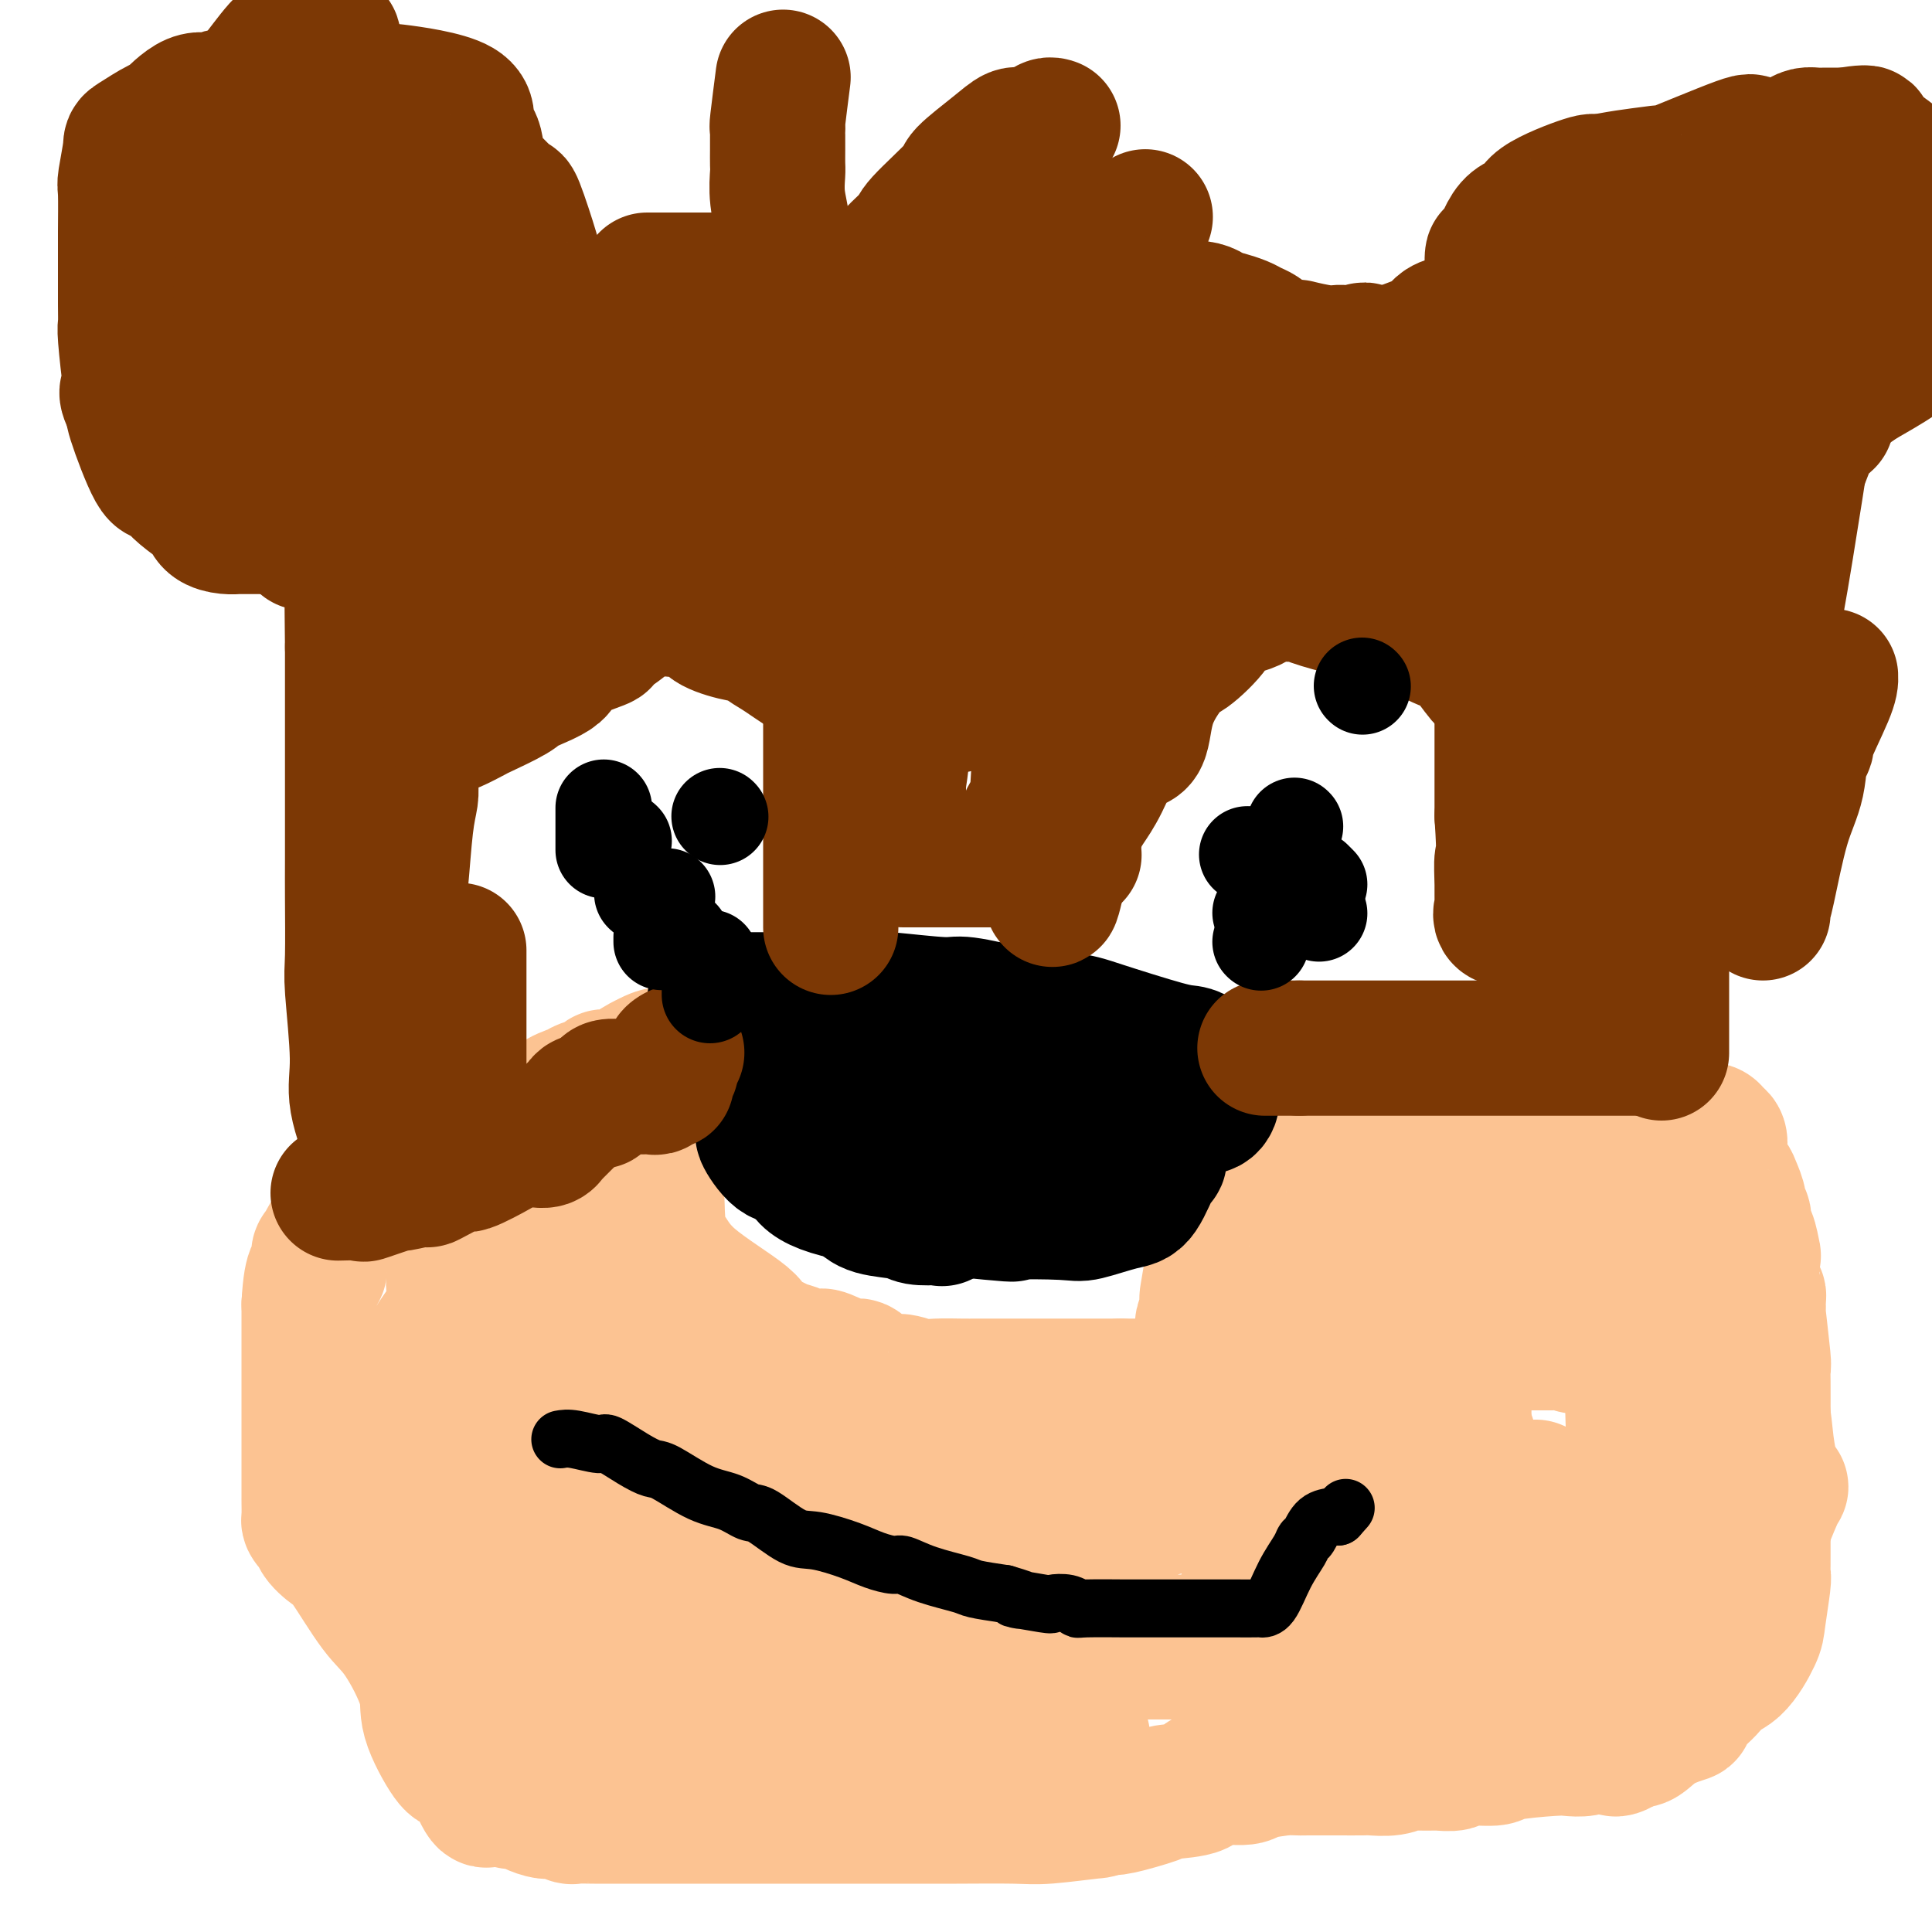 <svg viewBox='0 0 400 400' version='1.1' xmlns='http://www.w3.org/2000/svg' xmlns:xlink='http://www.w3.org/1999/xlink'><g fill='none' stroke='#FCC392' stroke-width='28' stroke-linecap='round' stroke-linejoin='round'><path d='M264,229c1.585,1.041 3.170,2.083 5,3c1.830,0.917 3.905,1.710 5,2c1.095,0.290 1.210,0.078 2,0c0.790,-0.078 2.256,-0.021 3,0c0.744,0.021 0.766,0.006 2,0c1.234,-0.006 3.679,-0.001 5,0c1.321,0.001 1.519,0.000 2,0c0.481,-0.000 1.245,-0.000 2,0c0.755,0.000 1.501,0.000 2,0c0.499,-0.000 0.752,-0.000 1,0c0.248,0.000 0.493,0.000 1,0c0.507,-0.000 1.277,-0.000 2,0c0.723,0.000 1.400,0.000 2,0c0.600,-0.000 1.123,-0.000 2,0c0.877,0.000 2.108,0.000 3,0c0.892,-0.000 1.446,-0.000 2,0'/><path d='M305,234c5.323,0.000 3.130,0.000 3,0c-0.130,-0.000 1.803,0.000 3,0c1.197,0.000 1.657,0.000 2,0c0.343,0.000 0.568,-0.000 2,0c1.432,0.000 4.071,0.000 6,0c1.929,-0.000 3.146,0.000 4,0c0.854,0.000 1.343,-0.000 2,0c0.657,0.000 1.482,0.000 2,0c0.518,-0.000 0.728,-0.000 1,0c0.272,0.000 0.607,0.000 1,0c0.393,-0.000 0.844,0.000 1,0c0.156,0.000 0.017,0.000 1,0c0.983,-0.000 3.090,-0.000 4,0c0.910,0.000 0.625,0.000 1,0c0.375,0.000 1.410,0.000 2,0c0.590,0.000 0.734,0.000 1,0c0.266,0.000 0.652,0.000 1,0c0.348,0.000 0.656,0.000 1,0c0.344,0.000 0.722,0.000 1,0c0.278,0.000 0.456,0.000 1,0c0.544,0.000 1.454,0.000 2,0c0.546,0.000 0.727,0.000 1,0c0.273,0.000 0.636,0.000 1,0'/><path d='M349,234c6.981,0.001 2.434,0.004 1,0c-1.434,-0.004 0.247,-0.013 1,0c0.753,0.013 0.580,0.049 1,0c0.420,-0.049 1.434,-0.182 2,0c0.566,0.182 0.686,0.681 1,1c0.314,0.319 0.823,0.460 1,1c0.177,0.540 0.022,1.481 0,2c-0.022,0.519 0.089,0.618 0,1c-0.089,0.382 -0.379,1.048 0,2c0.379,0.952 1.426,2.189 2,3c0.574,0.811 0.675,1.195 1,2c0.325,0.805 0.875,2.029 1,3c0.125,0.971 -0.173,1.687 0,2c0.173,0.313 0.817,0.223 1,1c0.183,0.777 -0.096,2.421 0,3c0.096,0.579 0.565,0.091 1,1c0.435,0.909 0.834,3.213 1,4c0.166,0.787 0.097,0.056 0,1c-0.097,0.944 -0.222,3.565 0,5c0.222,1.435 0.790,1.686 1,2c0.210,0.314 0.060,0.691 0,1c-0.060,0.309 -0.030,0.551 0,1c0.030,0.449 0.061,1.106 0,1c-0.061,-0.106 -0.212,-0.976 0,1c0.212,1.976 0.789,6.798 1,9c0.211,2.202 0.057,1.785 0,2c-0.057,0.215 -0.016,1.061 0,3c0.016,1.939 0.008,4.969 0,8'/><path d='M365,294c0.619,7.747 0.166,6.113 0,6c-0.166,-0.113 -0.044,1.293 0,2c0.044,0.707 0.012,0.714 0,1c-0.012,0.286 -0.003,0.850 0,2c0.003,1.150 0.001,2.885 0,5c-0.001,2.115 -0.000,4.608 0,6c0.000,1.392 0.000,1.682 0,2c-0.000,0.318 -0.000,0.663 0,1c0.000,0.337 0.000,0.667 0,1c-0.000,0.333 -0.000,0.671 0,1c0.000,0.329 0.001,0.650 0,1c-0.001,0.350 -0.004,0.731 0,1c0.004,0.269 0.014,0.428 0,1c-0.014,0.572 -0.053,1.557 0,2c0.053,0.443 0.199,0.342 0,2c-0.199,1.658 -0.741,5.074 -1,7c-0.259,1.926 -0.233,2.363 -1,4c-0.767,1.637 -2.327,4.476 -4,6c-1.673,1.524 -3.458,1.733 -4,2c-0.542,0.267 0.161,0.590 -1,2c-1.161,1.410 -4.184,3.905 -5,5c-0.816,1.095 0.575,0.788 0,1c-0.575,0.212 -3.116,0.942 -5,2c-1.884,1.058 -3.110,2.445 -4,3c-0.890,0.555 -1.445,0.277 -2,0'/><path d='M338,360c-4.629,3.491 -3.702,1.719 -4,1c-0.298,-0.719 -1.821,-0.386 -3,0c-1.179,0.386 -2.013,0.825 -3,1c-0.987,0.175 -2.128,0.084 -3,0c-0.872,-0.084 -1.474,-0.162 -4,0c-2.526,0.162 -6.975,0.565 -9,1c-2.025,0.435 -1.626,0.901 -3,1c-1.374,0.099 -4.522,-0.170 -6,0c-1.478,0.170 -1.285,0.777 -2,1c-0.715,0.223 -2.339,0.060 -3,0c-0.661,-0.060 -0.361,-0.017 -1,0c-0.639,0.017 -2.217,0.008 -3,0c-0.783,-0.008 -0.770,-0.016 -1,0c-0.230,0.016 -0.703,0.057 -1,0c-0.297,-0.057 -0.419,-0.211 -1,0c-0.581,0.211 -1.622,0.789 -3,1c-1.378,0.211 -3.094,0.057 -4,0c-0.906,-0.057 -1.001,-0.016 -2,0c-0.999,0.016 -2.902,0.007 -5,0c-2.098,-0.007 -4.391,-0.012 -6,0c-1.609,0.012 -2.534,0.040 -3,0c-0.466,-0.040 -0.473,-0.148 -2,0c-1.527,0.148 -4.574,0.551 -6,1c-1.426,0.449 -1.231,0.945 -3,1c-1.769,0.055 -5.504,-0.332 -7,0c-1.496,0.332 -0.755,1.382 -2,2c-1.245,0.618 -4.478,0.805 -6,1c-1.522,0.195 -1.333,0.399 -3,1c-1.667,0.601 -5.191,1.600 -7,2c-1.809,0.400 -1.905,0.200 -2,0'/><path d='M230,374c-3.523,1.094 -2.331,0.829 -4,1c-1.669,0.171 -6.199,0.778 -9,1c-2.801,0.222 -3.871,0.060 -7,0c-3.129,-0.060 -8.315,-0.016 -12,0c-3.685,0.016 -5.870,0.004 -7,0c-1.130,-0.004 -1.206,-0.001 -3,0c-1.794,0.001 -5.307,0.000 -7,0c-1.693,-0.000 -1.565,-0.000 -3,0c-1.435,0.000 -4.434,0.000 -7,0c-2.566,-0.000 -4.698,-0.000 -6,0c-1.302,0.000 -1.772,0.000 -3,0c-1.228,-0.000 -3.213,-0.000 -4,0c-0.787,0.000 -0.374,0.000 -2,0c-1.626,-0.000 -5.290,-0.000 -7,0c-1.710,0.000 -1.466,0.000 -3,0c-1.534,-0.000 -4.845,-0.000 -6,0c-1.155,0.000 -0.156,0.000 -1,0c-0.844,-0.000 -3.533,-0.000 -5,0c-1.467,0.000 -1.711,0.001 -3,0c-1.289,-0.001 -3.623,-0.004 -5,0c-1.377,0.004 -1.796,0.016 -3,0c-1.204,-0.016 -3.194,-0.060 -4,0c-0.806,0.060 -0.428,0.222 -1,0c-0.572,-0.222 -2.092,-0.829 -3,-1c-0.908,-0.171 -1.202,0.095 -2,0c-0.798,-0.095 -2.101,-0.551 -3,-1c-0.899,-0.449 -1.396,-0.890 -2,-1c-0.604,-0.110 -1.315,0.111 -2,0c-0.685,-0.111 -1.342,-0.556 -2,-1'/><path d='M104,372c-2.980,-0.711 -2.932,-0.489 -3,0c-0.068,0.489 -0.254,1.244 -1,0c-0.746,-1.244 -2.052,-4.487 -3,-6c-0.948,-1.513 -1.537,-1.297 -2,-1c-0.463,0.297 -0.799,0.676 -2,-1c-1.201,-1.676 -3.267,-5.405 -4,-8c-0.733,-2.595 -0.134,-4.056 -1,-7c-0.866,-2.944 -3.196,-7.373 -5,-10c-1.804,-2.627 -3.081,-3.454 -5,-6c-1.919,-2.546 -4.478,-6.811 -6,-9c-1.522,-2.189 -2.005,-2.303 -3,-3c-0.995,-0.697 -2.501,-1.977 -3,-3c-0.499,-1.023 0.010,-1.788 0,-2c-0.010,-0.212 -0.539,0.130 -1,0c-0.461,-0.130 -0.856,-0.732 -1,-1c-0.144,-0.268 -0.039,-0.202 0,-1c0.039,-0.798 0.010,-2.459 0,-3c-0.010,-0.541 -0.003,0.038 0,-1c0.003,-1.038 0.001,-3.695 0,-5c-0.001,-1.305 -0.000,-1.260 0,-2c0.000,-0.740 0.000,-2.264 0,-3c-0.000,-0.736 -0.000,-0.682 0,-2c0.000,-1.318 0.000,-4.007 0,-5c-0.000,-0.993 -0.000,-0.289 0,-2c0.000,-1.711 0.000,-5.837 0,-8c-0.000,-2.163 -0.000,-2.363 0,-4c0.000,-1.637 0.000,-4.710 0,-6c-0.000,-1.290 -0.000,-0.797 0,-1c0.000,-0.203 0.000,-1.101 0,-2'/><path d='M64,270c0.456,-8.372 1.596,-6.801 2,-7c0.404,-0.199 0.070,-2.167 0,-3c-0.070,-0.833 0.122,-0.529 1,-2c0.878,-1.471 2.443,-4.717 5,-8c2.557,-3.283 6.107,-6.604 8,-8c1.893,-1.396 2.128,-0.867 3,-1c0.872,-0.133 2.381,-0.929 3,-1c0.619,-0.071 0.348,0.583 2,0c1.652,-0.583 5.228,-2.403 7,-3c1.772,-0.597 1.739,0.030 3,0c1.261,-0.030 3.814,-0.718 5,-1c1.186,-0.282 1.003,-0.157 1,0c-0.003,0.157 0.174,0.346 1,0c0.826,-0.346 2.302,-1.227 3,-2c0.698,-0.773 0.617,-1.440 1,-2c0.383,-0.560 1.228,-1.015 2,-1c0.772,0.015 1.471,0.499 2,0c0.529,-0.499 0.887,-1.980 2,-3c1.113,-1.020 2.980,-1.580 4,-2c1.020,-0.420 1.191,-0.702 2,-1c0.809,-0.298 2.254,-0.613 3,-1c0.746,-0.387 0.792,-0.847 1,-1c0.208,-0.153 0.578,0.000 1,0c0.422,-0.000 0.897,-0.155 1,0c0.103,0.155 -0.164,0.619 1,0c1.164,-0.619 3.761,-2.320 5,-3c1.239,-0.680 1.119,-0.340 1,0'/><path d='M134,220c4.188,-2.370 1.658,-1.296 1,-1c-0.658,0.296 0.556,-0.187 1,0c0.444,0.187 0.119,1.042 0,2c-0.119,0.958 -0.032,2.019 0,3c0.032,0.981 0.009,1.884 0,2c-0.009,0.116 -0.002,-0.553 0,1c0.002,1.553 0.001,5.329 0,8c-0.001,2.671 -0.000,4.238 0,5c0.000,0.762 0.000,0.720 0,2c-0.000,1.280 -0.000,3.883 0,5c0.000,1.117 0.000,0.748 0,1c-0.000,0.252 -0.000,1.126 0,2'/><path d='M136,250c0.333,5.093 0.164,2.824 0,3c-0.164,0.176 -0.325,2.795 0,4c0.325,1.205 1.134,0.995 2,2c0.866,1.005 1.788,3.225 5,6c3.212,2.775 8.714,6.105 11,8c2.286,1.895 1.356,2.354 2,3c0.644,0.646 2.862,1.479 4,2c1.138,0.521 1.195,0.729 2,1c0.805,0.271 2.358,0.606 3,1c0.642,0.394 0.372,0.846 1,1c0.628,0.154 2.155,0.010 3,0c0.845,-0.010 1.009,0.114 1,0c-0.009,-0.114 -0.191,-0.466 1,0c1.191,0.466 3.753,1.750 5,2c1.247,0.250 1.178,-0.536 2,0c0.822,0.536 2.534,2.392 4,3c1.466,0.608 2.685,-0.033 4,0c1.315,0.033 2.727,0.741 4,1c1.273,0.259 2.405,0.069 4,0c1.595,-0.069 3.651,-0.019 5,0c1.349,0.019 1.992,0.005 4,0c2.008,-0.005 5.380,-0.001 7,0c1.620,0.001 1.488,0.000 3,0c1.512,-0.000 4.668,-0.000 6,0c1.332,0.000 0.840,0.000 2,0c1.160,-0.000 3.971,-0.000 5,0c1.029,0.000 0.277,0.000 1,0c0.723,-0.000 2.921,-0.000 4,0c1.079,0.000 1.040,0.000 1,0'/><path d='M232,287c7.350,0.000 4.724,0.000 4,0c-0.724,-0.000 0.455,-0.001 1,0c0.545,0.001 0.457,0.005 1,0c0.543,-0.005 1.719,-0.019 2,0c0.281,0.019 -0.332,0.070 1,0c1.332,-0.070 4.609,-0.263 6,0c1.391,0.263 0.895,0.980 1,-1c0.105,-1.980 0.812,-6.659 1,-9c0.188,-2.341 -0.143,-2.344 0,-3c0.143,-0.656 0.759,-1.967 1,-3c0.241,-1.033 0.107,-1.790 0,-2c-0.107,-0.210 -0.186,0.127 0,-1c0.186,-1.127 0.638,-3.717 1,-6c0.362,-2.283 0.635,-4.258 1,-6c0.365,-1.742 0.821,-3.251 1,-4c0.179,-0.749 0.079,-0.739 0,-1c-0.079,-0.261 -0.138,-0.792 0,-1c0.138,-0.208 0.471,-0.094 1,0c0.529,0.094 1.252,0.169 2,0c0.748,-0.169 1.520,-0.581 2,-1c0.480,-0.419 0.668,-0.843 1,-1c0.332,-0.157 0.809,-0.045 1,0c0.191,0.045 0.095,0.022 0,0'/><path d='M121,265c-0.433,-0.000 -0.866,-0.000 -2,0c-1.134,0.000 -2.968,0.000 -4,0c-1.032,-0.000 -1.262,-0.000 -2,0c-0.738,0.000 -1.984,0.000 -3,0c-1.016,-0.000 -1.802,-0.000 -3,0c-1.198,0.000 -2.807,0.000 -4,0c-1.193,-0.000 -1.970,-0.001 -3,0c-1.030,0.001 -2.315,0.004 -3,0c-0.685,-0.004 -0.771,-0.014 -1,0c-0.229,0.014 -0.601,0.054 -1,0c-0.399,-0.054 -0.824,-0.201 -1,0c-0.176,0.201 -0.102,0.748 0,2c0.102,1.252 0.232,3.207 0,5c-0.232,1.793 -0.825,3.425 -1,5c-0.175,1.575 0.070,3.095 0,4c-0.070,0.905 -0.453,1.195 0,2c0.453,0.805 1.742,2.125 2,3c0.258,0.875 -0.517,1.306 0,2c0.517,0.694 2.324,1.650 4,2c1.676,0.350 3.220,0.094 4,0c0.780,-0.094 0.794,-0.027 2,0c1.206,0.027 3.603,0.013 6,0'/><path d='M111,290c3.005,0.027 4.519,0.094 5,0c0.481,-0.094 -0.070,-0.350 0,-1c0.070,-0.650 0.760,-1.693 1,-3c0.240,-1.307 0.030,-2.876 0,-5c-0.030,-2.124 0.119,-4.803 0,-7c-0.119,-2.197 -0.508,-3.913 -1,-5c-0.492,-1.087 -1.087,-1.544 -2,-2c-0.913,-0.456 -2.142,-0.910 -3,-1c-0.858,-0.090 -1.343,0.186 -2,0c-0.657,-0.186 -1.484,-0.833 -2,-1c-0.516,-0.167 -0.720,0.147 -1,0c-0.280,-0.147 -0.635,-0.755 -1,0c-0.365,0.755 -0.739,2.874 -1,4c-0.261,1.126 -0.410,1.261 -1,4c-0.590,2.739 -1.622,8.082 -2,11c-0.378,2.918 -0.104,3.411 0,5c0.104,1.589 0.036,4.275 0,6c-0.036,1.725 -0.041,2.490 0,3c0.041,0.510 0.130,0.765 0,1c-0.130,0.235 -0.477,0.449 0,1c0.477,0.551 1.778,1.441 3,0c1.222,-1.441 2.365,-5.211 3,-8c0.635,-2.789 0.761,-4.598 1,-6c0.239,-1.402 0.590,-2.396 1,-6c0.410,-3.604 0.880,-9.816 1,-13c0.120,-3.184 -0.108,-3.338 0,-4c0.108,-0.662 0.554,-1.831 1,-3'/><path d='M111,260c0.609,-5.801 0.130,-4.305 0,-4c-0.130,0.305 0.088,-0.583 0,-1c-0.088,-0.417 -0.483,-0.365 -1,0c-0.517,0.365 -1.155,1.041 -1,0c0.155,-1.041 1.102,-3.800 -3,1c-4.102,4.800 -13.255,17.158 -17,23c-3.745,5.842 -2.083,5.168 -2,7c0.083,1.832 -1.412,6.171 -3,11c-1.588,4.829 -3.270,10.148 -4,13c-0.730,2.852 -0.509,3.237 -1,5c-0.491,1.763 -1.693,4.903 -1,7c0.693,2.097 3.283,3.150 5,4c1.717,0.850 2.562,1.496 3,2c0.438,0.504 0.469,0.867 4,1c3.531,0.133 10.562,0.036 14,0c3.438,-0.036 3.281,-0.010 7,0c3.719,0.010 11.312,0.005 16,0c4.688,-0.005 6.472,-0.010 8,0c1.528,0.010 2.800,0.034 6,-1c3.200,-1.034 8.328,-3.124 11,-4c2.672,-0.876 2.887,-0.536 5,-1c2.113,-0.464 6.122,-1.733 8,-2c1.878,-0.267 1.624,0.469 2,-1c0.376,-1.469 1.381,-5.141 2,-7c0.619,-1.859 0.851,-1.904 1,-3c0.149,-1.096 0.215,-3.242 0,-5c-0.215,-1.758 -0.712,-3.127 -1,-4c-0.288,-0.873 -0.368,-1.249 -2,-3c-1.632,-1.751 -4.816,-4.875 -8,-8'/><path d='M159,290c-3.354,-3.570 -6.241,-4.995 -10,-6c-3.759,-1.005 -8.392,-1.591 -13,-2c-4.608,-0.409 -9.192,-0.640 -11,-1c-1.808,-0.360 -0.838,-0.849 -4,-1c-3.162,-0.151 -10.454,0.037 -14,0c-3.546,-0.037 -3.346,-0.298 -4,0c-0.654,0.298 -2.161,1.156 -3,4c-0.839,2.844 -1.008,7.673 -1,11c0.008,3.327 0.195,5.151 0,6c-0.195,0.849 -0.772,0.722 0,4c0.772,3.278 2.892,9.961 4,13c1.108,3.039 1.202,2.435 3,4c1.798,1.565 5.298,5.298 7,7c1.702,1.702 1.606,1.374 3,2c1.394,0.626 4.278,2.206 7,3c2.722,0.794 5.283,0.801 8,1c2.717,0.199 5.591,0.591 8,1c2.409,0.409 4.352,0.836 6,1c1.648,0.164 3.002,0.064 4,0c0.998,-0.064 1.640,-0.093 2,0c0.360,0.093 0.438,0.310 1,0c0.562,-0.310 1.609,-1.145 2,-4c0.391,-2.855 0.127,-7.729 0,-10c-0.127,-2.271 -0.116,-1.939 0,-5c0.116,-3.061 0.339,-9.517 0,-14c-0.339,-4.483 -1.240,-6.995 -2,-9c-0.760,-2.005 -1.380,-3.502 -2,-5'/><path d='M150,290c-1.390,-5.071 -2.865,-10.750 -5,-16c-2.135,-5.250 -4.932,-10.072 -7,-13c-2.068,-2.928 -3.409,-3.963 -4,-5c-0.591,-1.037 -0.431,-2.076 -3,-4c-2.569,-1.924 -7.865,-4.734 -10,-6c-2.135,-1.266 -1.108,-0.987 -1,-1c0.108,-0.013 -0.704,-0.316 -1,0c-0.296,0.316 -0.077,1.253 0,2c0.077,0.747 0.010,1.306 0,2c-0.010,0.694 0.036,1.523 0,2c-0.036,0.477 -0.154,0.602 0,1c0.154,0.398 0.580,1.069 1,1c0.420,-0.069 0.834,-0.877 1,0c0.166,0.877 0.083,3.438 0,6'/><path d='M121,259c-0.002,4.332 -0.008,8.662 0,11c0.008,2.338 0.030,2.684 0,7c-0.030,4.316 -0.113,12.601 0,16c0.113,3.399 0.423,1.911 0,10c-0.423,8.089 -1.578,25.755 -2,33c-0.422,7.245 -0.112,4.069 0,6c0.112,1.931 0.027,8.970 0,12c-0.027,3.030 0.003,2.052 0,3c-0.003,0.948 -0.041,3.823 0,5c0.041,1.177 0.160,0.655 0,1c-0.160,0.345 -0.599,1.557 0,2c0.599,0.443 2.236,0.119 4,0c1.764,-0.119 3.656,-0.032 5,0c1.344,0.032 2.139,0.008 5,0c2.861,-0.008 7.786,-0.001 10,0c2.214,0.001 1.717,-0.003 4,0c2.283,0.003 7.345,0.012 10,0c2.655,-0.012 2.901,-0.045 4,0c1.099,0.045 3.049,0.167 6,0c2.951,-0.167 6.902,-0.623 11,-1c4.098,-0.377 8.344,-0.676 11,-1c2.656,-0.324 3.722,-0.675 6,-1c2.278,-0.325 5.767,-0.626 8,-1c2.233,-0.374 3.209,-0.821 5,-1c1.791,-0.179 4.395,-0.089 7,0'/><path d='M215,360c15.658,-0.774 6.804,-0.207 5,0c-1.804,0.207 3.443,0.056 1,0c-2.443,-0.056 -12.577,-0.015 -18,0c-5.423,0.015 -6.135,0.004 -8,0c-1.865,-0.004 -4.883,-0.001 -11,0c-6.117,0.001 -15.332,0.000 -20,0c-4.668,-0.000 -4.788,-0.000 -8,0c-3.212,0.000 -9.514,-0.000 -13,0c-3.486,0.000 -4.156,0.000 -5,0c-0.844,-0.000 -1.864,-0.002 -4,0c-2.136,0.002 -5.390,0.006 -9,0c-3.610,-0.006 -7.575,-0.023 -10,0c-2.425,0.023 -3.308,0.085 -4,0c-0.692,-0.085 -1.192,-0.319 -2,0c-0.808,0.319 -1.922,1.190 -1,0c0.922,-1.190 3.881,-4.440 5,-6c1.119,-1.560 0.396,-1.429 3,-3c2.604,-1.571 8.533,-4.844 13,-8c4.467,-3.156 7.472,-6.196 9,-8c1.528,-1.804 1.579,-2.373 3,-4c1.421,-1.627 4.210,-4.314 7,-7'/><path d='M148,324c6.500,-6.380 2.750,-4.330 2,-5c-0.750,-0.670 1.501,-4.061 2,-7c0.499,-2.939 -0.755,-5.425 -1,-7c-0.245,-1.575 0.520,-2.240 -1,-7c-1.520,-4.760 -5.324,-13.615 -7,-17c-1.676,-3.385 -1.223,-1.301 -2,-1c-0.777,0.301 -2.782,-1.181 -4,-2c-1.218,-0.819 -1.647,-0.974 -2,-1c-0.353,-0.026 -0.628,0.076 -1,0c-0.372,-0.076 -0.840,-0.328 -1,0c-0.160,0.328 -0.013,1.238 0,4c0.013,2.762 -0.109,7.375 0,11c0.109,3.625 0.447,6.263 0,9c-0.447,2.737 -1.681,5.575 -2,7c-0.319,1.425 0.278,1.437 0,4c-0.278,2.563 -1.430,7.678 -2,10c-0.570,2.322 -0.557,1.851 -2,4c-1.443,2.149 -4.341,6.919 -6,9c-1.659,2.081 -2.080,1.472 -4,2c-1.920,0.528 -5.340,2.194 -7,3c-1.660,0.806 -1.562,0.752 -3,1c-1.438,0.248 -4.413,0.799 -6,1c-1.587,0.201 -1.786,0.054 -2,0c-0.214,-0.054 -0.442,-0.015 -1,0c-0.558,0.015 -1.445,0.004 -2,0c-0.555,-0.004 -0.777,-0.002 -1,0'/><path d='M95,342c-3.478,1.083 0.827,0.290 1,0c0.173,-0.290 -3.785,-0.078 3,0c6.785,0.078 24.314,0.021 32,0c7.686,-0.021 5.527,-0.006 8,0c2.473,0.006 9.576,0.001 16,0c6.424,-0.001 12.169,-0.000 16,0c3.831,0.000 5.748,0.000 8,0c2.252,-0.000 4.839,-0.000 7,0c2.161,0.000 3.896,0.000 8,0c4.104,-0.000 10.578,0.000 14,0c3.422,-0.000 3.791,-0.000 7,0c3.209,0.000 9.259,0.000 12,0c2.741,-0.000 2.174,-0.000 5,0c2.826,0.000 9.045,0.001 13,0c3.955,-0.001 5.646,-0.004 7,0c1.354,0.004 2.371,0.015 5,0c2.629,-0.015 6.872,-0.057 9,0c2.128,0.057 2.143,0.211 3,0c0.857,-0.211 2.558,-0.789 5,-1c2.442,-0.211 5.627,-0.057 8,0c2.373,0.057 3.935,0.016 5,0c1.065,-0.016 1.633,-0.007 2,0c0.367,0.007 0.531,0.012 1,0c0.469,-0.012 1.242,-0.042 1,0c-0.242,0.042 -1.498,0.155 -3,0c-1.502,-0.155 -3.251,-0.577 -5,-1'/><path d='M283,340c-1.422,-0.155 -1.476,-0.041 -6,0c-4.524,0.041 -13.518,0.011 -18,0c-4.482,-0.011 -4.453,-0.003 -11,0c-6.547,0.003 -19.669,0.001 -25,0c-5.331,-0.001 -2.871,-0.000 -12,0c-9.129,0.000 -29.848,0.000 -39,0c-9.152,-0.000 -6.737,-0.000 -7,0c-0.263,0.000 -3.202,0.000 -7,0c-3.798,-0.000 -8.454,-0.000 -11,0c-2.546,0.000 -2.981,0.001 -4,0c-1.019,-0.001 -2.621,-0.003 -4,0c-1.379,0.003 -2.534,0.013 -3,0c-0.466,-0.013 -0.242,-0.048 -1,0c-0.758,0.048 -2.497,0.179 -2,-1c0.497,-1.179 3.232,-3.667 5,-5c1.768,-1.333 2.571,-1.512 5,-2c2.429,-0.488 6.486,-1.284 9,-2c2.514,-0.716 3.487,-1.353 8,-2c4.513,-0.647 12.567,-1.305 17,-2c4.433,-0.695 5.245,-1.428 9,-2c3.755,-0.572 10.454,-0.982 17,-2c6.546,-1.018 12.940,-2.645 17,-4c4.060,-1.355 5.787,-2.439 8,-3c2.213,-0.561 4.911,-0.598 7,-1c2.089,-0.402 3.568,-1.168 7,-2c3.432,-0.832 8.817,-1.728 12,-2c3.183,-0.272 4.165,0.081 7,0c2.835,-0.081 7.524,-0.594 10,-1c2.476,-0.406 2.738,-0.703 3,-1'/><path d='M274,308c19.458,-3.704 11.104,-2.964 9,-3c-2.104,-0.036 2.042,-0.847 4,-1c1.958,-0.153 1.727,0.351 1,0c-0.727,-0.351 -1.949,-1.558 -5,-2c-3.051,-0.442 -7.932,-0.118 -11,0c-3.068,0.118 -4.323,0.032 -9,0c-4.677,-0.032 -12.775,-0.008 -18,0c-5.225,0.008 -7.577,0.002 -10,0c-2.423,-0.002 -4.916,-0.001 -10,0c-5.084,0.001 -12.760,0.000 -17,0c-4.240,-0.000 -5.044,-0.000 -8,0c-2.956,0.000 -8.063,0.000 -13,0c-4.937,-0.000 -9.702,-0.000 -13,0c-3.298,0.000 -5.127,0.000 -7,0c-1.873,-0.000 -3.790,-0.000 -7,0c-3.210,0.000 -7.711,0.000 -10,0c-2.289,-0.000 -2.364,-0.000 -3,0c-0.636,0.000 -1.833,0.000 -3,0c-1.167,-0.000 -2.306,-0.000 -3,0c-0.694,0.000 -0.944,0.000 -1,0c-0.056,-0.000 0.082,-0.000 1,0c0.918,0.000 2.616,0.000 4,0c1.384,-0.000 2.454,-0.000 3,0c0.546,0.000 0.569,0.000 4,0c3.431,-0.000 10.270,-0.000 14,0c3.730,0.000 4.351,0.000 8,0c3.649,-0.000 10.324,-0.000 17,0'/><path d='M191,302c13.520,-0.453 22.321,-1.585 27,-2c4.679,-0.415 5.236,-0.111 9,0c3.764,0.111 10.736,0.031 16,0c5.264,-0.031 8.822,-0.012 16,0c7.178,0.012 17.977,0.018 23,0c5.023,-0.018 4.271,-0.061 5,0c0.729,0.061 2.940,0.227 5,0c2.060,-0.227 3.969,-0.846 5,-1c1.031,-0.154 1.183,0.156 2,0c0.817,-0.156 2.300,-0.778 3,-1c0.700,-0.222 0.616,-0.045 1,0c0.384,0.045 1.236,-0.042 1,0c-0.236,0.042 -1.559,0.211 -2,0c-0.441,-0.211 0.001,-0.804 -1,-1c-1.001,-0.196 -3.445,0.004 -5,0c-1.555,-0.004 -2.223,-0.211 -5,0c-2.777,0.211 -7.665,0.841 -10,1c-2.335,0.159 -2.118,-0.154 -5,0c-2.882,0.154 -8.863,0.773 -12,1c-3.137,0.227 -3.428,0.061 -4,0c-0.572,-0.061 -1.423,-0.016 -3,0c-1.577,0.016 -3.879,0.005 -5,0c-1.121,-0.005 -1.060,-0.002 -1,0'/><path d='M251,299c-7.997,0.054 -2.489,-0.310 -1,0c1.489,0.310 -1.042,1.293 -1,0c0.042,-1.293 2.657,-4.863 3,-6c0.343,-1.137 -1.584,0.158 4,-5c5.584,-5.158 18.681,-16.769 24,-22c5.319,-5.231 2.861,-4.081 3,-4c0.139,0.081 2.874,-0.905 5,-2c2.126,-1.095 3.644,-2.297 5,-3c1.356,-0.703 2.552,-0.905 4,-2c1.448,-1.095 3.149,-3.081 4,-4c0.851,-0.919 0.850,-0.771 1,-1c0.150,-0.229 0.449,-0.836 1,-1c0.551,-0.164 1.353,0.114 1,0c-0.353,-0.114 -1.860,-0.619 -3,-1c-1.140,-0.381 -1.912,-0.637 -4,-1c-2.088,-0.363 -5.490,-0.835 -7,-1c-1.510,-0.165 -1.127,-0.025 -2,0c-0.873,0.025 -3.003,-0.065 -4,0c-0.997,0.065 -0.861,0.285 -1,0c-0.139,-0.285 -0.553,-1.076 -1,0c-0.447,1.076 -0.928,4.021 -1,5c-0.072,0.979 0.265,-0.006 0,2c-0.265,2.006 -1.133,7.003 -2,12'/><path d='M279,265c-0.957,3.900 -0.849,4.150 -1,7c-0.151,2.850 -0.562,8.300 -2,14c-1.438,5.700 -3.903,11.651 -5,15c-1.097,3.349 -0.825,4.095 -2,7c-1.175,2.905 -3.797,7.969 -5,10c-1.203,2.031 -0.988,1.027 -2,3c-1.012,1.973 -3.250,6.921 -4,9c-0.750,2.079 -0.010,1.289 0,1c0.010,-0.289 -0.708,-0.077 1,0c1.708,0.077 5.843,0.021 8,0c2.157,-0.021 2.338,-0.005 5,0c2.662,0.005 7.807,0.000 11,0c3.193,-0.000 4.434,0.004 6,0c1.566,-0.004 3.456,-0.015 5,0c1.544,0.015 2.741,0.055 6,0c3.259,-0.055 8.579,-0.204 11,0c2.421,0.204 1.941,0.763 2,0c0.059,-0.763 0.657,-2.848 1,-5c0.343,-2.152 0.432,-4.371 1,-6c0.568,-1.629 1.614,-2.669 2,-4c0.386,-1.331 0.110,-2.952 0,-4c-0.110,-1.048 -0.055,-1.524 0,-2'/><path d='M317,310c1.237,-3.488 1.329,-1.708 0,-1c-1.329,0.708 -4.079,0.345 -5,0c-0.921,-0.345 -0.014,-0.673 -2,2c-1.986,2.673 -6.865,8.345 -10,12c-3.135,3.655 -4.527,5.293 -6,7c-1.473,1.707 -3.026,3.484 -6,7c-2.974,3.516 -7.370,8.770 -11,12c-3.630,3.230 -6.495,4.435 -8,5c-1.505,0.565 -1.650,0.489 -3,1c-1.350,0.511 -3.903,1.610 -5,2c-1.097,0.390 -0.737,0.073 -1,0c-0.263,-0.073 -1.149,0.100 -1,0c0.149,-0.100 1.331,-0.472 2,-1c0.669,-0.528 0.824,-1.212 3,-2c2.176,-0.788 6.374,-1.679 9,-2c2.626,-0.321 3.679,-0.072 6,-1c2.321,-0.928 5.911,-3.033 8,-4c2.089,-0.967 2.677,-0.795 5,-1c2.323,-0.205 6.381,-0.786 9,-1c2.619,-0.214 3.798,-0.060 6,0c2.202,0.060 5.425,0.026 8,0c2.575,-0.026 4.501,-0.046 7,0c2.499,0.046 5.571,0.156 9,0c3.429,-0.156 7.214,-0.578 11,-1'/><path d='M342,344c8.644,-0.408 5.253,-0.426 5,-1c-0.253,-0.574 2.630,-1.702 4,-2c1.370,-0.298 1.227,0.235 3,-2c1.773,-2.235 5.463,-7.236 7,-10c1.537,-2.764 0.921,-3.289 2,-7c1.079,-3.711 3.852,-10.607 5,-13c1.148,-2.393 0.671,-0.281 0,-1c-0.671,-0.719 -1.538,-4.267 -2,-7c-0.462,-2.733 -0.521,-4.651 -1,-8c-0.479,-3.349 -1.380,-8.131 -2,-11c-0.620,-2.869 -0.961,-3.826 -1,-5c-0.039,-1.174 0.224,-2.564 0,-4c-0.224,-1.436 -0.934,-2.917 -1,-4c-0.066,-1.083 0.512,-1.767 0,-3c-0.512,-1.233 -2.113,-3.013 -3,-4c-0.887,-0.987 -1.058,-1.180 -2,-2c-0.942,-0.820 -2.654,-2.266 -3,-3c-0.346,-0.734 0.676,-0.757 0,-2c-0.676,-1.243 -3.049,-3.706 -4,-5c-0.951,-1.294 -0.478,-1.418 -1,-2c-0.522,-0.582 -2.038,-1.622 -3,-2c-0.962,-0.378 -1.368,-0.093 -2,0c-0.632,0.093 -1.489,-0.006 -2,0c-0.511,0.006 -0.676,0.117 -1,0c-0.324,-0.117 -0.807,-0.462 -1,0c-0.193,0.462 -0.097,1.731 0,3'/><path d='M339,249c-1.154,0.589 -1.037,0.561 -1,3c0.037,2.439 -0.004,7.345 0,13c0.004,5.655 0.054,12.057 0,15c-0.054,2.943 -0.211,2.425 0,10c0.211,7.575 0.788,23.244 1,30c0.212,6.756 0.057,4.600 0,4c-0.057,-0.600 -0.015,0.356 0,2c0.015,1.644 0.004,3.976 0,5c-0.004,1.024 -0.001,0.738 0,1c0.001,0.262 0.000,1.071 0,1c-0.000,-0.071 -0.000,-1.022 0,-5c0.000,-3.978 0.000,-10.984 0,-14c-0.000,-3.016 -0.000,-2.043 0,-6c0.000,-3.957 0.000,-12.843 0,-18c-0.000,-5.157 -0.002,-6.585 0,-10c0.002,-3.415 0.006,-8.818 0,-11c-0.006,-2.182 -0.023,-1.144 0,-2c0.023,-0.856 0.085,-3.606 0,-5c-0.085,-1.394 -0.315,-1.432 -2,-2c-1.685,-0.568 -4.823,-1.668 -6,-2c-1.177,-0.332 -0.394,0.103 -2,0c-1.606,-0.103 -5.602,-0.744 -8,-1c-2.398,-0.256 -3.199,-0.128 -4,0'/><path d='M317,257c-4.929,-0.757 -6.253,-0.148 -7,0c-0.747,0.148 -0.919,-0.164 -2,0c-1.081,0.164 -3.070,0.804 -4,0c-0.930,-0.804 -0.799,-3.050 -1,0c-0.201,3.050 -0.733,11.398 -1,16c-0.267,4.602 -0.268,5.460 0,8c0.268,2.540 0.806,6.762 1,9c0.194,2.238 0.045,2.491 0,3c-0.045,0.509 0.014,1.274 0,2c-0.014,0.726 -0.101,1.413 0,2c0.101,0.587 0.392,1.074 0,1c-0.392,-0.074 -1.466,-0.710 -2,-1c-0.534,-0.290 -0.528,-0.235 -1,-2c-0.472,-1.765 -1.421,-5.351 -2,-7c-0.579,-1.649 -0.788,-1.362 -1,-2c-0.212,-0.638 -0.428,-2.202 -1,-3c-0.572,-0.798 -1.500,-0.830 -2,-1c-0.500,-0.170 -0.571,-0.477 0,-1c0.571,-0.523 1.786,-1.261 3,-2'/><path d='M297,279c0.474,-0.536 0.159,-0.876 1,-1c0.841,-0.124 2.838,-0.033 5,0c2.162,0.033 4.490,0.009 6,0c1.510,-0.009 2.201,-0.003 3,0c0.799,0.003 1.706,0.001 3,0c1.294,-0.001 2.976,-0.002 4,0c1.024,0.002 1.391,0.007 2,0c0.609,-0.007 1.459,-0.027 2,0c0.541,0.027 0.772,0.099 1,0c0.228,-0.099 0.451,-0.370 1,0c0.549,0.370 1.423,1.382 2,0c0.577,-1.382 0.855,-5.158 1,-7c0.145,-1.842 0.156,-1.750 0,-2c-0.156,-0.250 -0.478,-0.843 0,-1c0.478,-0.157 1.755,0.122 1,-1c-0.755,-1.122 -3.544,-3.646 -5,-5c-1.456,-1.354 -1.579,-1.537 -3,-2c-1.421,-0.463 -4.141,-1.206 -6,-2c-1.859,-0.794 -2.859,-1.638 -3,-2c-0.141,-0.362 0.575,-0.241 -1,-1c-1.575,-0.759 -5.441,-2.400 -7,-3c-1.559,-0.600 -0.810,-0.161 -1,0c-0.190,0.161 -1.321,0.043 -2,0c-0.679,-0.043 -0.908,-0.012 -1,0c-0.092,0.012 -0.046,0.006 0,0'/></g>
<g fill='none' stroke='#000000' stroke-width='12' stroke-linecap='round' stroke-linejoin='round'><path d='M116,298c0.730,-0.133 1.459,-0.267 3,0c1.541,0.267 3.893,0.933 5,1c1.107,0.067 0.969,-0.466 2,0c1.031,0.466 3.230,1.930 5,3c1.770,1.070 3.111,1.744 4,2c0.889,0.256 1.327,0.093 3,1c1.673,0.907 4.583,2.885 7,4c2.417,1.115 4.341,1.369 6,2c1.659,0.631 3.051,1.639 4,2c0.949,0.361 1.453,0.075 3,1c1.547,0.925 4.138,3.061 6,4c1.862,0.939 2.997,0.681 5,1c2.003,0.319 4.875,1.216 7,2c2.125,0.784 3.504,1.457 5,2c1.496,0.543 3.108,0.958 4,1c0.892,0.042 1.065,-0.287 2,0c0.935,0.287 2.632,1.190 5,2c2.368,0.810 5.407,1.526 7,2c1.593,0.474 1.741,0.707 3,1c1.259,0.293 3.630,0.647 6,1'/><path d='M208,330c6.917,2.023 2.211,1.082 2,1c-0.211,-0.082 4.073,0.696 6,1c1.927,0.304 1.498,0.134 2,0c0.502,-0.134 1.935,-0.232 3,0c1.065,0.232 1.764,0.794 2,1c0.236,0.206 0.011,0.055 2,0c1.989,-0.055 6.192,-0.015 8,0c1.808,0.015 1.220,0.004 2,0c0.780,-0.004 2.929,-0.001 4,0c1.071,0.001 1.066,0.000 2,0c0.934,-0.000 2.807,-0.000 4,0c1.193,0.000 1.707,-0.000 2,0c0.293,0.000 0.366,0.000 1,0c0.634,-0.000 1.829,-0.000 3,0c1.171,0.000 2.319,0.001 3,0c0.681,-0.001 0.895,-0.004 2,0c1.105,0.004 3.102,0.016 4,0c0.898,-0.016 0.699,-0.060 1,0c0.301,0.060 1.102,0.225 2,-1c0.898,-1.225 1.891,-3.841 3,-6c1.109,-2.159 2.332,-3.860 3,-5c0.668,-1.140 0.781,-1.717 1,-2c0.219,-0.283 0.543,-0.272 1,-1c0.457,-0.728 1.046,-2.196 2,-3c0.954,-0.804 2.273,-0.944 3,-1c0.727,-0.056 0.864,-0.028 1,0'/><path d='M277,314c2.833,-3.167 1.417,-1.583 0,0'/></g>
<g fill='none' stroke='#000000' stroke-width='28' stroke-linecap='round' stroke-linejoin='round'><path d='M185,236c-1.114,-0.030 -2.229,-0.061 -3,0c-0.771,0.061 -1.200,0.212 -2,0c-0.800,-0.212 -1.971,-0.789 -3,-1c-1.029,-0.211 -1.915,-0.057 -3,0c-1.085,0.057 -2.370,0.016 -4,0c-1.630,-0.016 -3.606,-0.008 -5,0c-1.394,0.008 -2.207,0.017 -3,0c-0.793,-0.017 -1.565,-0.059 -2,0c-0.435,0.059 -0.532,0.218 -1,0c-0.468,-0.218 -1.307,-0.812 -1,0c0.307,0.812 1.761,3.030 3,4c1.239,0.970 2.263,0.694 4,1c1.737,0.306 4.187,1.195 6,2c1.813,0.805 2.988,1.524 4,2c1.012,0.476 1.861,0.707 4,1c2.139,0.293 5.570,0.646 9,1'/><path d='M188,246c5.157,1.084 4.549,0.294 6,0c1.451,-0.294 4.959,-0.091 7,0c2.041,0.091 2.613,0.069 4,0c1.387,-0.069 3.587,-0.185 6,0c2.413,0.185 5.039,0.673 6,0c0.961,-0.673 0.258,-2.506 0,-4c-0.258,-1.494 -0.070,-2.650 0,-3c0.070,-0.350 0.022,0.104 0,-2c-0.022,-2.104 -0.019,-6.766 0,-10c0.019,-3.234 0.055,-5.040 0,-6c-0.055,-0.960 -0.200,-1.074 0,-1c0.200,0.074 0.746,0.336 0,-1c-0.746,-1.336 -2.785,-4.271 -4,-6c-1.215,-1.729 -1.607,-2.253 -4,-3c-2.393,-0.747 -6.789,-1.717 -9,-2c-2.211,-0.283 -2.239,0.120 -5,0c-2.761,-0.120 -8.256,-0.764 -11,-1c-2.744,-0.236 -2.737,-0.063 -5,0c-2.263,0.063 -6.797,0.017 -9,0c-2.203,-0.017 -2.075,-0.004 -4,0c-1.925,0.004 -5.903,-0.001 -8,0c-2.097,0.001 -2.313,0.010 -3,0c-0.687,-0.010 -1.845,-0.037 -3,0c-1.155,0.037 -2.307,0.137 -3,0c-0.693,-0.137 -0.928,-0.511 -1,0c-0.072,0.511 0.019,1.907 0,3c-0.019,1.093 -0.148,1.884 0,3c0.148,1.116 0.574,2.558 1,4'/><path d='M149,217c1.362,2.075 4.767,2.261 8,3c3.233,0.739 6.293,2.030 9,3c2.707,0.970 5.060,1.619 5,2c-0.060,0.381 -2.532,0.494 7,1c9.532,0.506 31.069,1.403 40,2c8.931,0.597 5.258,0.892 5,1c-0.258,0.108 2.900,0.029 6,0c3.100,-0.029 6.143,-0.006 9,0c2.857,0.006 5.527,-0.004 7,0c1.473,0.004 1.749,0.023 2,0c0.251,-0.023 0.478,-0.087 1,0c0.522,0.087 1.338,0.324 2,0c0.662,-0.324 1.170,-1.211 1,-3c-0.170,-1.789 -1.017,-4.481 -2,-6c-0.983,-1.519 -2.103,-1.865 -3,-2c-0.897,-0.135 -1.573,-0.060 -5,-1c-3.427,-0.940 -9.606,-2.897 -13,-4c-3.394,-1.103 -4.004,-1.353 -8,-2c-3.996,-0.647 -11.377,-1.690 -15,-2c-3.623,-0.310 -3.487,0.113 -6,0c-2.513,-0.113 -7.676,-0.762 -10,-1c-2.324,-0.238 -1.811,-0.064 -4,0c-2.189,0.064 -7.082,0.017 -9,0c-1.918,-0.017 -0.863,-0.005 -2,0c-1.137,0.005 -4.468,0.001 -6,0c-1.532,-0.001 -1.266,-0.001 -1,0'/><path d='M167,208c-8.361,-0.844 -2.765,-1.454 -1,0c1.765,1.454 -0.301,4.971 -1,9c-0.699,4.029 -0.031,8.569 0,11c0.031,2.431 -0.576,2.753 0,4c0.576,1.247 2.336,3.420 2,6c-0.336,2.580 -2.768,5.569 5,8c7.768,2.431 25.737,4.305 33,5c7.263,0.695 3.821,0.213 5,0c1.179,-0.213 6.977,-0.156 10,0c3.023,0.156 3.269,0.412 5,0c1.731,-0.412 4.948,-1.490 7,-2c2.052,-0.510 2.939,-0.451 4,-2c1.061,-1.549 2.297,-4.706 3,-6c0.703,-1.294 0.872,-0.725 1,-1c0.128,-0.275 0.215,-1.393 0,-2c-0.215,-0.607 -0.730,-0.702 -1,-2c-0.270,-1.298 -0.293,-3.798 -3,-6c-2.707,-2.202 -8.097,-4.107 -11,-5c-2.903,-0.893 -3.318,-0.776 -8,-1c-4.682,-0.224 -13.632,-0.790 -18,-1c-4.368,-0.210 -4.153,-0.063 -8,0c-3.847,0.063 -11.756,0.041 -16,0c-4.244,-0.041 -4.824,-0.100 -6,0c-1.176,0.100 -2.948,0.361 -5,1c-2.052,0.639 -4.385,1.656 -6,2c-1.615,0.344 -2.512,0.016 -3,0c-0.488,-0.016 -0.568,0.281 0,1c0.568,0.719 1.784,1.859 3,3'/><path d='M158,230c0.789,0.675 1.263,0.363 2,1c0.737,0.637 1.737,2.223 5,3c3.263,0.777 8.789,0.744 10,1c1.211,0.256 -1.895,0.801 5,1c6.895,0.199 23.789,0.053 31,0c7.211,-0.053 4.739,-0.014 6,0c1.261,0.014 6.254,0.004 9,0c2.746,-0.004 3.245,-0.001 5,0c1.755,0.001 4.765,0.000 6,0c1.235,-0.000 0.695,-0.000 1,0c0.305,0.000 1.454,0.000 2,0c0.546,-0.000 0.488,-0.000 -3,0c-3.488,0.000 -10.406,0.000 -14,0c-3.594,-0.000 -3.864,-0.000 -8,0c-4.136,0.000 -12.139,0.000 -17,0c-4.861,-0.000 -6.581,-0.000 -8,0c-1.419,0.000 -2.536,0.000 -5,0c-2.464,-0.000 -6.275,-0.000 -8,0c-1.725,0.000 -1.364,0.000 -2,0c-0.636,-0.000 -2.268,-0.000 -3,0c-0.732,0.000 -0.563,0.000 -1,0c-0.437,-0.000 -1.478,-0.000 -1,0c0.478,0.000 2.475,0.000 4,0c1.525,-0.000 2.577,-0.000 3,0c0.423,0.000 0.218,0.000 2,0c1.782,-0.000 5.550,-0.000 7,0c1.450,0.000 0.583,0.000 1,0c0.417,0.000 2.119,-0.000 3,0c0.881,0.000 0.940,0.000 1,0'/><path d='M191,236c2.801,-0.152 0.304,-0.532 -2,0c-2.304,0.532 -4.415,1.977 -7,3c-2.585,1.023 -5.643,1.625 -7,2c-1.357,0.375 -1.013,0.524 -1,1c0.013,0.476 -0.305,1.279 0,2c0.305,0.721 1.234,1.360 2,2c0.766,0.640 1.368,1.282 2,2c0.632,0.718 1.294,1.511 3,2c1.706,0.489 4.458,0.672 6,1c1.542,0.328 1.876,0.799 3,1c1.124,0.201 3.038,0.131 4,0c0.962,-0.131 0.973,-0.323 1,0c0.027,0.323 0.070,1.162 0,-1c-0.070,-2.162 -0.254,-7.325 0,-9c0.254,-1.675 0.944,0.139 0,-2c-0.944,-2.139 -3.523,-8.230 -5,-11c-1.477,-2.770 -1.850,-2.220 -2,-2c-0.150,0.220 -0.075,0.110 0,0'/></g>
<g fill='none' stroke='#7C3805' stroke-width='28' stroke-linecap='round' stroke-linejoin='round'><path d='M85,120c0.000,2.174 0.000,4.348 0,6c-0.000,1.652 -0.000,2.781 0,4c0.000,1.219 0.001,2.527 0,5c-0.001,2.473 -0.003,6.111 0,9c0.003,2.889 0.012,5.030 0,8c-0.012,2.970 -0.043,6.768 0,9c0.043,2.232 0.162,2.897 0,4c-0.162,1.103 -0.604,2.643 -1,6c-0.396,3.357 -0.747,8.530 -1,11c-0.253,2.470 -0.407,2.237 -1,5c-0.593,2.763 -1.623,8.522 -2,11c-0.377,2.478 -0.101,1.674 0,2c0.101,0.326 0.028,1.783 0,3c-0.028,1.217 -0.011,2.193 0,3c0.011,0.807 0.017,1.445 0,2c-0.017,0.555 -0.057,1.027 0,1c0.057,-0.027 0.211,-0.554 0,1c-0.211,1.554 -0.789,5.190 -1,7c-0.211,1.810 -0.057,1.795 0,3c0.057,1.205 0.016,3.630 0,5c-0.016,1.370 -0.008,1.685 0,2'/><path d='M79,227c-0.928,9.767 -0.249,3.184 0,1c0.249,-2.184 0.067,0.031 0,1c-0.067,0.969 -0.018,0.693 0,1c0.018,0.307 0.006,1.197 0,2c-0.006,0.803 -0.005,1.520 0,2c0.005,0.480 0.015,0.725 0,1c-0.015,0.275 -0.054,0.581 0,1c0.054,0.419 0.201,0.950 0,1c-0.201,0.050 -0.751,-0.382 -1,0c-0.249,0.382 -0.196,1.576 -1,0c-0.804,-1.576 -2.464,-5.923 -3,-9c-0.536,-3.077 0.053,-4.886 0,-9c-0.053,-4.114 -0.746,-10.534 -1,-14c-0.254,-3.466 -0.068,-3.978 0,-7c0.068,-3.022 0.018,-8.555 0,-12c-0.018,-3.445 -0.005,-4.801 0,-8c0.005,-3.199 0.001,-8.241 0,-11c-0.001,-2.759 -0.000,-3.234 0,-5c0.000,-1.766 0.000,-4.824 0,-8c-0.000,-3.176 -0.000,-6.470 0,-9c0.000,-2.530 0.000,-4.294 0,-6c-0.000,-1.706 -0.000,-3.353 0,-5'/><path d='M73,134c-0.155,-14.895 -0.041,-5.131 0,-3c0.041,2.131 0.011,-3.370 0,-5c-0.011,-1.630 -0.003,0.610 0,-2c0.003,-2.610 0.001,-10.071 0,-13c-0.001,-2.929 -0.000,-1.327 0,-1c0.000,0.327 0.000,-0.621 0,-1c-0.000,-0.379 -0.000,-0.190 0,0'/><path d='M75,109c-0.977,0.000 -1.955,0.000 -3,0c-1.045,-0.000 -2.159,-0.000 -3,0c-0.841,0.000 -1.410,0.000 -2,0c-0.590,-0.000 -1.200,-0.000 -3,0c-1.800,0.000 -4.788,0.001 -6,0c-1.212,-0.001 -0.647,-0.002 -2,0c-1.353,0.002 -4.625,0.007 -6,0c-1.375,-0.007 -0.852,-0.028 -1,0c-0.148,0.028 -0.967,0.103 -2,0c-1.033,-0.103 -2.280,-0.385 -3,-1c-0.720,-0.615 -0.914,-1.565 -1,-2c-0.086,-0.435 -0.064,-0.357 -1,-1c-0.936,-0.643 -2.829,-2.009 -4,-3c-1.171,-0.991 -1.621,-1.608 -2,-2c-0.379,-0.392 -0.687,-0.561 -1,-1c-0.313,-0.439 -0.630,-1.149 -1,-1c-0.370,0.149 -0.792,1.155 -2,-1c-1.208,-2.155 -3.202,-7.473 -4,-10c-0.798,-2.527 -0.399,-2.264 0,-2'/><path d='M28,85c-2.718,-4.479 -1.513,-4.175 -1,-4c0.513,0.175 0.334,0.222 0,-2c-0.334,-2.222 -0.822,-6.712 -1,-9c-0.178,-2.288 -0.048,-2.375 0,-3c0.048,-0.625 0.012,-1.787 0,-4c-0.012,-2.213 0.001,-5.476 0,-8c-0.001,-2.524 -0.015,-4.309 0,-7c0.015,-2.691 0.061,-6.288 0,-8c-0.061,-1.712 -0.227,-1.541 0,-3c0.227,-1.459 0.846,-4.550 1,-6c0.154,-1.450 -0.158,-1.259 1,-2c1.158,-0.741 3.787,-2.413 5,-3c1.213,-0.587 1.010,-0.090 2,-1c0.990,-0.910 3.173,-3.228 5,-4c1.827,-0.772 3.297,0.003 4,0c0.703,-0.003 0.640,-0.786 2,-1c1.360,-0.214 4.143,0.139 6,0c1.857,-0.139 2.786,-0.769 4,-1c1.214,-0.231 2.711,-0.062 4,0c1.289,0.062 2.369,0.017 3,0c0.631,-0.017 0.813,-0.004 1,0c0.187,0.004 0.380,0.001 1,0c0.620,-0.001 1.667,-0.000 2,0c0.333,0.000 -0.048,0.000 1,0c1.048,-0.000 3.524,-0.000 6,0'/><path d='M74,19c5.707,-0.307 2.975,-0.076 2,0c-0.975,0.076 -0.194,-0.004 1,0c1.194,0.004 2.800,0.091 3,0c0.200,-0.091 -1.005,-0.362 2,0c3.005,0.362 10.222,1.355 13,3c2.778,1.645 1.119,3.940 1,5c-0.119,1.060 1.302,0.885 2,2c0.698,1.115 0.674,3.519 1,5c0.326,1.481 1.002,2.038 2,3c0.998,0.962 2.317,2.328 3,3c0.683,0.672 0.731,0.650 1,1c0.269,0.350 0.759,1.071 1,1c0.241,-0.071 0.232,-0.934 1,1c0.768,1.934 2.314,6.664 3,9c0.686,2.336 0.512,2.276 1,3c0.488,0.724 1.636,2.232 2,3c0.364,0.768 -0.057,0.796 0,1c0.057,0.204 0.593,0.584 1,1c0.407,0.416 0.686,0.867 1,2c0.314,1.133 0.664,2.947 1,4c0.336,1.053 0.658,1.343 1,2c0.342,0.657 0.705,1.679 1,2c0.295,0.321 0.522,-0.058 1,1c0.478,1.058 1.206,3.554 2,5c0.794,1.446 1.656,1.842 2,2c0.344,0.158 0.172,0.079 0,0'/><path d='M125,78c1.294,-0.000 2.588,-0.000 4,0c1.412,0.000 2.943,0.000 4,0c1.057,-0.000 1.638,-0.000 2,0c0.362,0.000 0.503,0.001 1,0c0.497,-0.001 1.351,-0.004 2,0c0.649,0.004 1.095,0.013 2,0c0.905,-0.013 2.271,-0.050 3,0c0.729,0.050 0.823,0.187 1,0c0.177,-0.187 0.437,-0.699 1,-1c0.563,-0.301 1.430,-0.393 2,-1c0.570,-0.607 0.844,-1.730 1,-2c0.156,-0.270 0.196,0.312 1,0c0.804,-0.312 2.373,-1.518 3,-2c0.627,-0.482 0.314,-0.241 0,0'/><path d='M162,61c-1.096,0.000 -2.192,0.000 -3,0c-0.808,0.000 -1.327,0.000 -2,0c-0.673,-0.000 -1.500,-0.000 -2,0c-0.500,0.000 -0.673,0.000 -1,0c-0.327,0.000 -0.809,-0.000 -2,0c-1.191,0.000 -3.093,0.000 -4,0c-0.907,0.000 -0.821,0.000 -1,0c-0.179,0.000 -0.622,-0.000 -1,0c-0.378,0.000 -0.689,0.000 -1,0c-0.311,0.000 -0.622,0.000 -1,0c-0.378,0.000 -0.822,0.000 -1,0c-0.178,-0.000 -0.089,0.000 0,0'/><path d='M150,58c-0.649,0.000 -1.297,0.000 -2,0c-0.703,0.000 -1.459,0.000 -2,0c-0.541,0.000 -0.866,0.000 -2,0c-1.134,-0.000 -3.077,-0.000 -4,0c-0.923,0.000 -0.824,0.000 -1,0c-0.176,0.000 -0.625,0.000 -1,0c-0.375,-0.000 -0.675,0.000 -1,0c-0.325,0.000 -0.675,0.000 -1,0c-0.325,0.000 -0.626,-0.000 -1,0c-0.374,0.000 -0.821,0.000 -1,0c-0.179,-0.000 -0.089,0.000 0,0'/><path d='M165,66c0.050,-0.748 0.101,-1.497 0,-4c-0.101,-2.503 -0.353,-6.761 -1,-9c-0.647,-2.239 -1.690,-2.458 -2,-3c-0.310,-0.542 0.113,-1.408 0,-3c-0.113,-1.592 -0.762,-3.912 -1,-6c-0.238,-2.088 -0.064,-3.945 0,-5c0.064,-1.055 0.017,-1.307 0,-2c-0.017,-0.693 -0.006,-1.828 0,-3c0.006,-1.172 0.005,-2.382 0,-3c-0.005,-0.618 -0.015,-0.643 0,-1c0.015,-0.357 0.056,-1.044 0,-1c-0.056,0.044 -0.207,0.820 0,-1c0.207,-1.820 0.774,-6.234 1,-8c0.226,-1.766 0.113,-0.883 0,0'/><path d='M179,63c1.048,-1.658 2.096,-3.316 3,-5c0.904,-1.684 1.663,-3.393 3,-5c1.337,-1.607 3.253,-3.112 4,-4c0.747,-0.888 0.326,-1.160 2,-3c1.674,-1.840 5.444,-5.248 7,-7c1.556,-1.752 0.897,-1.846 2,-3c1.103,-1.154 3.969,-3.366 6,-5c2.031,-1.634 3.226,-2.690 4,-3c0.774,-0.310 1.125,0.127 2,0c0.875,-0.127 2.273,-0.819 3,-1c0.727,-0.181 0.782,0.147 1,0c0.218,-0.147 0.597,-0.770 1,-1c0.403,-0.230 0.829,-0.066 1,0c0.171,0.066 0.085,0.033 0,0'/><path d='M202,63c0.740,0.118 1.480,0.236 3,0c1.520,-0.236 3.819,-0.826 5,-1c1.181,-0.174 1.244,0.069 2,0c0.756,-0.069 2.205,-0.449 4,-1c1.795,-0.551 3.935,-1.272 6,-2c2.065,-0.728 4.056,-1.463 5,-2c0.944,-0.537 0.841,-0.876 1,-1c0.159,-0.124 0.581,-0.033 1,0c0.419,0.033 0.834,0.010 1,0c0.166,-0.010 0.083,-0.005 0,0'/><path d='M217,64c1.299,-0.358 2.597,-0.716 3,-1c0.403,-0.284 -0.090,-0.494 1,-1c1.090,-0.506 3.763,-1.310 5,-2c1.237,-0.690 1.039,-1.267 2,-2c0.961,-0.733 3.079,-1.621 4,-3c0.921,-1.379 0.643,-3.249 1,-4c0.357,-0.751 1.350,-0.384 2,-1c0.650,-0.616 0.958,-2.217 1,-3c0.042,-0.783 -0.181,-0.749 0,-1c0.181,-0.251 0.766,-0.786 1,-1c0.234,-0.214 0.117,-0.107 0,0'/><path d='M200,50c0.849,-0.000 1.697,-0.000 2,0c0.303,0.000 0.060,0.000 1,0c0.940,-0.000 3.063,-0.000 4,0c0.937,0.000 0.689,0.000 1,0c0.311,-0.000 1.183,-0.000 2,0c0.817,0.000 1.581,0.000 2,0c0.419,-0.000 0.493,-0.000 1,0c0.507,0.000 1.445,0.001 2,0c0.555,-0.001 0.725,-0.003 1,0c0.275,0.003 0.656,0.012 1,0c0.344,-0.012 0.653,-0.045 1,0c0.347,0.045 0.732,0.167 1,0c0.268,-0.167 0.418,-0.622 1,0c0.582,0.622 1.595,2.321 2,3c0.405,0.679 0.203,0.340 0,0'/><path d='M208,63c1.180,0.000 2.361,0.000 4,0c1.639,-0.000 3.738,-0.000 5,0c1.262,0.000 1.688,0.000 3,0c1.312,-0.000 3.511,-0.001 5,0c1.489,0.001 2.270,0.004 3,0c0.730,-0.004 1.409,-0.015 2,0c0.591,0.015 1.092,0.054 2,0c0.908,-0.054 2.222,-0.203 4,0c1.778,0.203 4.021,0.759 5,1c0.979,0.241 0.694,0.169 2,0c1.306,-0.169 4.202,-0.435 6,0c1.798,0.435 2.498,1.570 3,2c0.502,0.430 0.806,0.157 1,0c0.194,-0.157 0.276,-0.196 1,0c0.724,0.196 2.089,0.627 3,1c0.911,0.373 1.368,0.688 2,1c0.632,0.312 1.439,0.623 2,1c0.561,0.377 0.874,0.822 1,1c0.126,0.178 0.063,0.089 0,0'/><path d='M261,72c2.974,0.030 5.949,0.061 7,0c1.051,-0.061 0.180,-0.212 1,0c0.820,0.212 3.333,0.789 5,1c1.667,0.211 2.488,0.056 3,0c0.512,-0.056 0.715,-0.014 1,0c0.285,0.014 0.651,-0.001 1,0c0.349,0.001 0.679,0.019 1,0c0.321,-0.019 0.633,-0.074 1,0c0.367,0.074 0.789,0.278 1,0c0.211,-0.278 0.211,-1.036 1,0c0.789,1.036 2.368,3.868 3,5c0.632,1.132 0.316,0.566 0,0'/><path d='M286,80c1.170,0.006 2.341,0.012 3,0c0.659,-0.012 0.807,-0.041 1,0c0.193,0.041 0.430,0.151 1,0c0.570,-0.151 1.473,-0.564 2,-1c0.527,-0.436 0.679,-0.897 1,-1c0.321,-0.103 0.811,0.151 2,0c1.189,-0.151 3.075,-0.709 4,-1c0.925,-0.291 0.888,-0.316 1,-1c0.112,-0.684 0.372,-2.026 2,-4c1.628,-1.974 4.623,-4.582 6,-6c1.377,-1.418 1.136,-1.648 2,-3c0.864,-1.352 2.832,-3.825 4,-5c1.168,-1.175 1.536,-1.051 3,-2c1.464,-0.949 4.024,-2.971 5,-4c0.976,-1.029 0.366,-1.066 1,-1c0.634,0.066 2.510,0.234 4,0c1.490,-0.234 2.593,-0.871 3,-1c0.407,-0.129 0.116,0.249 1,0c0.884,-0.249 2.942,-1.124 5,-2'/><path d='M337,48c3.804,-1.547 2.312,-0.415 2,0c-0.312,0.415 0.554,0.111 1,0c0.446,-0.111 0.473,-0.030 1,0c0.527,0.030 1.556,0.008 2,0c0.444,-0.008 0.304,-0.002 1,0c0.696,0.002 2.227,0.001 3,0c0.773,-0.001 0.788,-0.000 1,0c0.212,0.000 0.620,0.000 1,0c0.380,-0.000 0.732,-0.000 1,0c0.268,0.000 0.452,0.000 1,0c0.548,-0.000 1.460,-0.000 2,0c0.540,0.000 0.707,0.000 1,0c0.293,-0.000 0.712,-0.000 1,0c0.288,0.000 0.444,0.000 1,0c0.556,-0.000 1.511,-0.000 2,0c0.489,0.000 0.512,0.000 1,0c0.488,-0.000 1.440,-0.000 2,0c0.560,0.000 0.726,0.000 1,0c0.274,-0.000 0.654,-0.000 1,0c0.346,0.000 0.656,0.000 1,0c0.344,-0.000 0.721,-0.000 1,0c0.279,0.000 0.460,0.000 1,0c0.540,-0.000 1.440,-0.000 2,0c0.560,0.000 0.780,0.000 1,0'/><path d='M369,48c5.125,-0.000 1.936,-0.001 1,0c-0.936,0.001 0.380,0.004 1,0c0.620,-0.004 0.544,-0.014 1,0c0.456,0.014 1.443,0.052 2,0c0.557,-0.052 0.685,-0.194 1,0c0.315,0.194 0.817,0.726 1,1c0.183,0.274 0.047,0.292 0,1c-0.047,0.708 -0.005,2.106 0,3c0.005,0.894 -0.027,1.283 0,2c0.027,0.717 0.112,1.762 0,2c-0.112,0.238 -0.422,-0.329 0,2c0.422,2.329 1.577,7.555 2,10c0.423,2.445 0.113,2.108 0,3c-0.113,0.892 -0.030,3.012 0,4c0.030,0.988 0.008,0.845 0,1c-0.008,0.155 -0.002,0.608 0,1c0.002,0.392 0.001,0.724 0,1c-0.001,0.276 -0.000,0.497 0,1c0.000,0.503 0.000,1.286 0,2c-0.000,0.714 -0.000,1.357 0,2'/><path d='M378,84c0.430,5.697 0.005,1.939 0,1c-0.005,-0.939 0.408,0.941 0,2c-0.408,1.059 -1.639,1.296 -2,1c-0.361,-0.296 0.149,-1.127 -1,2c-1.149,3.127 -3.956,10.211 -5,13c-1.044,2.789 -0.326,1.283 0,1c0.326,-0.283 0.259,0.656 0,1c-0.259,0.344 -0.710,0.092 -1,0c-0.290,-0.092 -0.418,-0.023 -1,0c-0.582,0.023 -1.619,0.001 -2,0c-0.381,-0.001 -0.105,0.021 -1,0c-0.895,-0.021 -2.960,-0.084 -4,0c-1.040,0.084 -1.056,0.313 -1,0c0.056,-0.313 0.184,-1.170 -1,0c-1.184,1.170 -3.679,4.366 -5,6c-1.321,1.634 -1.467,1.706 -2,2c-0.533,0.294 -1.452,0.811 -2,1c-0.548,0.189 -0.724,0.051 -1,0c-0.276,-0.051 -0.650,-0.015 -1,0c-0.350,0.015 -0.675,0.007 -1,0'/><path d='M347,114c-2.558,1.449 -1.953,0.572 -2,0c-0.047,-0.572 -0.745,-0.840 -1,0c-0.255,0.840 -0.068,2.788 0,6c0.068,3.212 0.018,7.686 0,10c-0.018,2.314 -0.005,2.466 0,4c0.005,1.534 0.001,4.448 0,6c-0.001,1.552 -0.000,1.740 0,2c0.000,0.260 0.000,0.592 0,1c-0.000,0.408 -0.000,0.891 0,1c0.000,0.109 0.000,-0.155 0,1c-0.000,1.155 -0.000,3.729 0,6c0.000,2.271 0.000,4.237 0,5c-0.000,0.763 -0.000,0.321 0,2c0.000,1.679 0.000,5.480 0,8c-0.000,2.520 -0.000,3.760 0,5'/><path d='M344,171c0.000,9.924 0.000,6.233 0,5c0.000,-1.233 0.000,-0.009 0,2c0.000,2.009 0.000,4.801 0,5c0.000,0.199 -0.000,-2.196 0,1c0.000,3.196 0.000,11.985 0,16c0.000,4.015 0.000,3.258 0,3c0.000,-0.258 0.000,-0.017 0,1c0.000,1.017 0.000,2.811 0,4c0.000,1.189 0.000,1.772 0,3c0.000,1.228 0.000,3.100 0,4c0.000,0.900 0.000,0.829 0,1c0.000,0.171 0.000,0.585 0,1c0.000,0.415 -0.000,0.833 0,1c0.000,0.167 0.000,0.084 0,0'/><path d='M343,217c-0.422,0.000 -0.843,0.000 -1,0c-0.157,0.000 -0.048,0.000 -1,0c-0.952,0.000 -2.965,0.000 -4,0c-1.035,0.000 -1.091,0.000 -2,0c-0.909,-0.000 -2.670,0.000 -4,0c-1.330,0.000 -2.230,-0.000 -3,0c-0.770,0.000 -1.410,0.000 -3,0c-1.590,0.000 -4.129,0.000 -6,0c-1.871,0.000 -3.075,0.000 -5,0c-1.925,0.000 -4.572,0.000 -6,0c-1.428,-0.000 -1.637,0.000 -3,0c-1.363,-0.000 -3.881,0.000 -5,0c-1.119,0.000 -0.838,0.000 -2,0c-1.162,0.000 -3.767,-0.000 -5,0c-1.233,0.000 -1.095,0.000 -2,0c-0.905,0.000 -2.852,0.000 -5,0c-2.148,0.000 -4.498,0.000 -6,0c-1.502,0.000 -2.157,0.000 -3,0c-0.843,0.000 -1.876,0.000 -3,0c-1.124,0.000 -2.341,0.000 -3,0c-0.659,0.000 -0.760,0.000 -1,0c-0.240,0.000 -0.620,0.000 -1,0'/><path d='M269,217c-12.333,0.000 -6.167,0.000 0,0'/><path d='M70,247c2.185,-0.063 4.370,-0.127 5,0c0.630,0.127 -0.296,0.444 1,0c1.296,-0.444 4.814,-1.648 6,-2c1.186,-0.352 0.039,0.147 1,0c0.961,-0.147 4.030,-0.940 5,-1c0.970,-0.060 -0.161,0.612 1,0c1.161,-0.612 4.612,-2.507 6,-3c1.388,-0.493 0.711,0.418 2,0c1.289,-0.418 4.544,-2.165 6,-3c1.456,-0.835 1.115,-0.759 1,-1c-0.115,-0.241 -0.003,-0.800 1,-1c1.003,-0.200 2.897,-0.041 4,0c1.103,0.041 1.415,-0.037 2,0c0.585,0.037 1.442,0.189 2,0c0.558,-0.189 0.817,-0.720 1,-1c0.183,-0.280 0.289,-0.310 1,-1c0.711,-0.690 2.026,-2.041 3,-3c0.974,-0.959 1.609,-1.528 2,-2c0.391,-0.472 0.540,-0.849 1,-1c0.460,-0.151 1.230,-0.075 2,0'/><path d='M123,228c1.788,-1.189 1.259,-0.161 1,0c-0.259,0.161 -0.249,-0.545 0,-1c0.249,-0.455 0.738,-0.658 1,-1c0.262,-0.342 0.297,-0.824 1,-1c0.703,-0.176 2.072,-0.046 3,0c0.928,0.046 1.414,0.008 2,0c0.586,-0.008 1.271,0.012 2,0c0.729,-0.012 1.501,-0.058 2,0c0.499,0.058 0.726,0.220 1,0c0.274,-0.220 0.594,-0.822 1,-1c0.406,-0.178 0.897,0.068 1,0c0.103,-0.068 -0.182,-0.449 0,-1c0.182,-0.551 0.832,-1.271 1,-2c0.168,-0.729 -0.147,-1.465 0,-2c0.147,-0.535 0.756,-0.867 1,-1c0.244,-0.133 0.122,-0.066 0,0'/><path d='M94,227c0.000,0.000 0.100,0.100 0.1,0.1'/><path d='M95,224c0.000,-1.062 0.000,-2.123 0,-3c0.000,-0.877 0.000,-1.568 0,-2c0.000,-0.432 0.000,-0.603 0,-1c0.000,-0.397 0.000,-1.018 0,-3c0.000,-1.982 0.000,-5.323 0,-7c0.000,-1.677 0.000,-1.690 0,-3c0.000,-1.310 0.000,-3.918 0,-5c0.000,-1.082 0.000,-0.637 0,-1c0.000,-0.363 -0.000,-1.532 0,-2c0.000,-0.468 0.000,-0.234 0,0'/><path d='M172,192c0.000,-0.805 0.000,-1.610 0,-3c0.000,-1.390 0.000,-3.364 0,-5c0.000,-1.636 0.000,-2.934 0,-5c0.000,-2.066 0.000,-4.900 0,-7c0.000,-2.100 -0.000,-3.467 0,-5c0.000,-1.533 0.000,-3.232 0,-4c0.000,-0.768 0.000,-0.606 0,-2c0.000,-1.394 0.000,-4.343 0,-6c0.000,-1.657 0.000,-2.023 0,-3c0.000,-0.977 -0.000,-2.565 0,-4c0.000,-1.435 0.000,-2.718 0,-4'/><path d='M172,144c0.000,-7.079 0.000,-0.776 0,-1c-0.000,-0.224 -0.000,-6.974 0,-10c0.000,-3.026 0.001,-2.326 0,-3c-0.001,-0.674 -0.004,-2.720 0,-4c0.004,-1.280 0.015,-1.794 0,-6c-0.015,-4.206 -0.057,-12.103 0,-16c0.057,-3.897 0.211,-3.792 0,-5c-0.211,-1.208 -0.789,-3.728 -1,-5c-0.211,-1.272 -0.057,-1.295 0,-2c0.057,-0.705 0.015,-2.093 0,-3c-0.015,-0.907 -0.004,-1.332 0,-2c0.004,-0.668 0.001,-1.580 0,-2c-0.001,-0.420 0.001,-0.348 0,-1c-0.001,-0.652 -0.004,-2.026 0,-3c0.004,-0.974 0.017,-1.546 0,-2c-0.017,-0.454 -0.063,-0.790 0,-1c0.063,-0.210 0.234,-0.295 0,-1c-0.234,-0.705 -0.875,-2.031 -2,-3c-1.125,-0.969 -2.736,-1.580 -4,-2c-1.264,-0.420 -2.181,-0.648 -3,-1c-0.819,-0.352 -1.539,-0.826 -2,-1c-0.461,-0.174 -0.663,-0.047 -1,0c-0.337,0.047 -0.811,0.013 -1,0c-0.189,-0.013 -0.095,-0.007 0,0'/><path d='M64,55c-0.423,1.000 -0.845,2.001 -1,5c-0.155,2.999 -0.041,7.998 0,14c0.041,6.002 0.011,13.008 0,17c-0.011,3.992 -0.003,4.970 0,7c0.003,2.030 0.001,5.113 0,7c-0.001,1.887 -0.000,2.577 0,3c0.000,0.423 0.000,0.579 0,1c-0.000,0.421 -0.000,1.107 0,2c0.000,0.893 0.000,1.992 0,1c-0.000,-0.992 -0.000,-4.075 0,-6c0.000,-1.925 0.000,-2.693 0,-8c-0.000,-5.307 -0.000,-15.152 0,-21c0.000,-5.848 0.000,-7.698 0,-13c-0.000,-5.302 -0.000,-14.054 0,-19c0.000,-4.946 0.000,-6.085 0,-8c-0.000,-1.915 -0.000,-4.607 0,-7c0.000,-2.393 0.000,-4.487 0,-6c-0.000,-1.513 -0.000,-2.446 0,-3c0.000,-0.554 0.000,-0.730 0,-1c-0.000,-0.270 -0.000,-0.635 0,-1'/><path d='M63,19c0.000,-13.066 0.000,0.270 0,5c-0.000,4.730 -0.000,0.855 0,4c0.000,3.145 0.000,13.312 0,17c-0.000,3.688 -0.000,0.899 0,10c0.000,9.101 0.000,30.092 0,38c-0.000,7.908 -0.000,2.734 0,1c0.000,-1.734 0.000,-0.027 0,1c-0.000,1.027 -0.000,1.373 0,2c0.000,0.627 0.000,1.534 0,1c-0.000,-0.534 -0.001,-2.510 0,-4c0.001,-1.490 0.003,-2.495 0,-3c-0.003,-0.505 -0.013,-0.509 0,-2c0.013,-1.491 0.047,-4.469 0,-7c-0.047,-2.531 -0.176,-4.614 0,-6c0.176,-1.386 0.657,-2.074 0,-3c-0.657,-0.926 -2.452,-2.090 -3,-3c-0.548,-0.910 0.152,-1.564 -1,-2c-1.152,-0.436 -4.157,-0.653 -6,-1c-1.843,-0.347 -2.525,-0.825 -4,-1c-1.475,-0.175 -3.743,-0.046 -5,0c-1.257,0.046 -1.504,0.009 -2,0c-0.496,-0.009 -1.241,0.009 -2,0c-0.759,-0.009 -1.533,-0.044 -2,0c-0.467,0.044 -0.626,0.166 -1,0c-0.374,-0.166 -0.964,-0.619 -1,0c-0.036,0.619 0.482,2.309 1,4'/><path d='M37,70c0.120,0.738 0.420,0.583 2,1c1.580,0.417 4.438,1.404 6,2c1.562,0.596 1.826,0.799 4,1c2.174,0.201 6.257,0.398 8,2c1.743,1.602 1.147,4.608 3,0c1.853,-4.608 6.157,-16.829 8,-23c1.843,-6.171 1.226,-6.294 1,-8c-0.226,-1.706 -0.060,-4.997 0,-7c0.060,-2.003 0.016,-2.717 0,-6c-0.016,-3.283 -0.003,-9.136 0,-12c0.003,-2.864 -0.002,-2.741 0,-4c0.002,-1.259 0.012,-3.902 0,-5c-0.012,-1.098 -0.045,-0.653 0,-1c0.045,-0.347 0.168,-1.485 0,-2c-0.168,-0.515 -0.627,-0.405 -2,0c-1.373,0.405 -3.661,1.105 -5,1c-1.339,-0.105 -1.731,-1.013 -3,0c-1.269,1.013 -3.416,3.949 -5,6c-1.584,2.051 -2.604,3.216 -4,6c-1.396,2.784 -3.168,7.187 -4,10c-0.832,2.813 -0.724,4.037 -1,6c-0.276,1.963 -0.938,4.666 -2,8c-1.062,3.334 -2.526,7.301 -3,10c-0.474,2.699 0.041,4.132 0,7c-0.041,2.868 -0.640,7.171 -1,10c-0.360,2.829 -0.482,4.185 0,6c0.482,1.815 1.566,4.090 3,6c1.434,1.910 3.217,3.455 5,5'/><path d='M47,89c1.473,1.903 1.156,1.160 2,1c0.844,-0.160 2.849,0.262 5,0c2.151,-0.262 4.447,-1.210 6,1c1.553,2.210 2.364,7.576 4,0c1.636,-7.576 4.099,-28.094 5,-38c0.901,-9.906 0.241,-9.199 0,-10c-0.241,-0.801 -0.064,-3.108 0,-6c0.064,-2.892 0.014,-6.367 0,-8c-0.014,-1.633 0.008,-1.422 0,-2c-0.008,-0.578 -0.047,-1.945 0,-3c0.047,-1.055 0.181,-1.798 0,-2c-0.181,-0.202 -0.676,0.136 -1,0c-0.324,-0.136 -0.477,-0.745 -2,0c-1.523,0.745 -4.416,2.843 -6,4c-1.584,1.157 -1.859,1.372 -3,4c-1.141,2.628 -3.147,7.667 -4,11c-0.853,3.333 -0.551,4.958 -1,7c-0.449,2.042 -1.649,4.501 -2,10c-0.351,5.499 0.145,14.037 0,18c-0.145,3.963 -0.932,3.349 0,6c0.932,2.651 3.583,8.567 6,12c2.417,3.433 4.599,4.385 6,5c1.401,0.615 2.022,0.894 4,1c1.978,0.106 5.314,0.039 7,0c1.686,-0.039 1.723,-0.049 2,0c0.277,0.049 0.793,0.157 2,-2c1.207,-2.157 3.103,-6.578 5,-11'/><path d='M82,87c1.796,-4.502 3.785,-10.257 5,-15c1.215,-4.743 1.656,-8.473 2,-11c0.344,-2.527 0.590,-3.849 1,-5c0.410,-1.151 0.984,-2.130 1,-3c0.016,-0.870 -0.526,-1.630 -1,-2c-0.474,-0.370 -0.881,-0.351 -1,0c-0.119,0.351 0.049,1.034 0,1c-0.049,-0.034 -0.315,-0.784 0,1c0.315,1.784 1.211,6.101 2,9c0.789,2.899 1.472,4.379 2,7c0.528,2.621 0.902,6.384 1,8c0.098,1.616 -0.078,1.085 0,2c0.078,0.915 0.410,3.278 1,6c0.590,2.722 1.436,5.805 2,8c0.564,2.195 0.844,3.503 1,4c0.156,0.497 0.186,0.182 0,1c-0.186,0.818 -0.589,2.769 -1,4c-0.411,1.231 -0.832,1.741 -1,2c-0.168,0.259 -0.084,0.265 -1,1c-0.916,0.735 -2.833,2.197 -4,3c-1.167,0.803 -1.583,0.947 -2,1c-0.417,0.053 -0.833,0.015 -1,0c-0.167,-0.015 -0.083,-0.008 0,0'/><path d='M68,37c1.653,-0.022 3.307,-0.044 5,0c1.693,0.044 3.426,0.153 5,0c1.574,-0.153 2.989,-0.570 5,1c2.011,1.570 4.620,5.125 6,7c1.380,1.875 1.533,2.068 2,3c0.467,0.932 1.250,2.602 2,5c0.750,2.398 1.469,5.524 2,8c0.531,2.476 0.874,4.304 1,7c0.126,2.696 0.036,6.262 0,8c-0.036,1.738 -0.017,1.650 0,2c0.017,0.350 0.032,1.138 0,2c-0.032,0.862 -0.112,1.798 0,3c0.112,1.202 0.415,2.670 0,4c-0.415,1.330 -1.547,2.523 -2,3c-0.453,0.477 -0.226,0.239 0,0'/><path d='M86,145c0.449,-0.019 0.899,-0.039 2,0c1.101,0.039 2.854,0.136 5,0c2.146,-0.136 4.684,-0.506 6,-1c1.316,-0.494 1.410,-1.112 2,-2c0.590,-0.888 1.675,-2.046 4,-5c2.325,-2.954 5.891,-7.703 8,-10c2.109,-2.297 2.761,-2.141 7,-8c4.239,-5.859 12.064,-17.731 21,-30c8.936,-12.269 18.982,-24.934 23,-30c4.018,-5.066 2.009,-2.533 0,0'/><path d='M93,150c-0.015,0.218 -0.031,0.435 1,0c1.031,-0.435 3.108,-1.523 4,-2c0.892,-0.477 0.600,-0.343 2,-1c1.400,-0.657 4.493,-2.106 6,-3c1.507,-0.894 1.430,-1.232 3,-2c1.570,-0.768 4.788,-1.967 6,-3c1.212,-1.033 0.416,-1.901 2,-3c1.584,-1.099 5.546,-2.428 7,-3c1.454,-0.572 0.400,-0.387 1,-1c0.600,-0.613 2.854,-2.023 4,-3c1.146,-0.977 1.183,-1.519 2,-2c0.817,-0.481 2.414,-0.899 3,-1c0.586,-0.101 0.160,0.117 1,0c0.840,-0.117 2.945,-0.567 4,-1c1.055,-0.433 1.060,-0.848 1,-1c-0.060,-0.152 -0.185,-0.041 1,0c1.185,0.041 3.678,0.011 5,0c1.322,-0.011 1.471,-0.003 2,0c0.529,0.003 1.437,0.001 2,0c0.563,-0.001 0.780,-0.000 1,0c0.220,0.000 0.444,0.000 1,0c0.556,-0.000 1.445,-0.000 2,0c0.555,0.000 0.778,0.000 1,0'/><path d='M155,124c3.923,-0.536 1.729,-0.377 1,0c-0.729,0.377 0.007,0.971 0,-1c-0.007,-1.971 -0.758,-6.507 -1,-10c-0.242,-3.493 0.026,-5.944 0,-7c-0.026,-1.056 -0.346,-0.717 -1,-1c-0.654,-0.283 -1.642,-1.189 -3,-2c-1.358,-0.811 -3.086,-1.527 -4,-2c-0.914,-0.473 -1.015,-0.704 -2,-1c-0.985,-0.296 -2.853,-0.656 -5,-1c-2.147,-0.344 -4.574,-0.672 -7,-1'/><path d='M133,98c-5.148,-1.238 -7.019,-0.334 -8,0c-0.981,0.334 -1.073,0.096 -2,0c-0.927,-0.096 -2.690,-0.051 -5,0c-2.310,0.051 -5.169,0.107 -7,0c-1.831,-0.107 -2.635,-0.379 -4,0c-1.365,0.379 -3.291,1.408 -4,2c-0.709,0.592 -0.201,0.746 0,1c0.201,0.254 0.096,0.607 0,1c-0.096,0.393 -0.181,0.824 0,1c0.181,0.176 0.629,0.097 1,0c0.371,-0.097 0.664,-0.211 1,0c0.336,0.211 0.716,0.747 1,0c0.284,-0.747 0.474,-2.778 1,-5c0.526,-2.222 1.388,-4.634 2,-6c0.612,-1.366 0.972,-1.686 1,-2c0.028,-0.314 -0.278,-0.621 0,-1c0.278,-0.379 1.139,-0.831 1,-1c-0.139,-0.169 -1.276,-0.055 -2,0c-0.724,0.055 -1.033,0.050 -3,0c-1.967,-0.050 -5.591,-0.146 -8,0c-2.409,0.146 -3.605,0.534 -5,1c-1.395,0.466 -2.991,1.010 -6,2c-3.009,0.990 -7.431,2.426 -10,3c-2.569,0.574 -3.284,0.287 -4,0'/><path d='M73,94c-6.601,1.155 -6.604,1.041 -7,1c-0.396,-0.041 -1.183,-0.011 -2,0c-0.817,0.011 -1.662,0.003 -2,0c-0.338,-0.003 -0.169,-0.002 0,0'/><path d='M144,119c1.177,0.422 2.354,0.844 3,1c0.646,0.156 0.762,0.046 2,0c1.238,-0.046 3.597,-0.027 5,0c1.403,0.027 1.851,0.064 2,0c0.149,-0.064 0.001,-0.227 1,0c0.999,0.227 3.147,0.846 4,1c0.853,0.154 0.411,-0.157 1,0c0.589,0.157 2.209,0.784 3,1c0.791,0.216 0.752,0.023 1,0c0.248,-0.023 0.785,0.125 1,1c0.215,0.875 0.110,2.476 0,3c-0.110,0.524 -0.226,-0.030 0,1c0.226,1.030 0.793,3.642 1,5c0.207,1.358 0.056,1.460 0,2c-0.056,0.540 -0.015,1.516 0,2c0.015,0.484 0.004,0.477 0,1c-0.004,0.523 -0.001,1.578 0,2c0.001,0.422 0.001,0.211 0,0'/><path d='M187,178c0.279,0.000 0.557,0.000 2,0c1.443,0.000 4.049,0.000 5,0c0.951,-0.000 0.247,0.000 1,0c0.753,0.000 2.962,0.000 5,0c2.038,0.000 3.905,0.000 5,0c1.095,0.000 1.419,0.000 2,0c0.581,0.000 1.421,0.000 2,0c0.579,0.000 0.897,0.000 1,0c0.103,0.000 -0.011,0.000 1,0c1.011,0.000 3.146,0.000 4,0c0.854,0.000 0.427,0.000 0,0'/><path d='M212,177c1.177,0.000 2.355,0.000 3,0c0.645,0.000 0.758,0.000 1,0c0.242,0.000 0.612,0.000 1,0c0.388,0.000 0.795,0.000 1,0c0.205,0.000 0.209,-0.000 1,0c0.791,0.000 2.369,0.000 3,0c0.631,-0.000 0.316,0.000 0,0'/><path d='M221,178c0.686,-2.601 1.371,-5.203 2,-7c0.629,-1.797 1.201,-2.791 2,-4c0.799,-1.209 1.825,-2.633 3,-5c1.175,-2.367 2.500,-5.677 4,-7c1.500,-1.323 3.177,-0.658 4,-2c0.823,-1.342 0.793,-4.691 2,-8c1.207,-3.309 3.652,-6.577 5,-8c1.348,-1.423 1.599,-1.000 3,-2c1.401,-1.000 3.951,-3.425 5,-5c1.049,-1.575 0.596,-2.302 2,-3c1.404,-0.698 4.665,-1.368 6,-2c1.335,-0.632 0.745,-1.227 2,-2c1.255,-0.773 4.356,-1.724 6,-2c1.644,-0.276 1.831,0.122 2,0c0.169,-0.122 0.321,-0.765 1,-1c0.679,-0.235 1.884,-0.063 3,0c1.116,0.063 2.144,0.017 3,0c0.856,-0.017 1.539,-0.005 2,0c0.461,0.005 0.701,0.001 1,0c0.299,-0.001 0.657,-0.000 1,0c0.343,0.000 0.669,0.000 1,0c0.331,-0.000 0.665,-0.000 1,0'/><path d='M282,120c1.922,0.000 0.726,0.000 1,0c0.274,-0.000 2.016,-0.000 3,0c0.984,0.000 1.208,0.000 1,0c-0.208,-0.000 -0.849,-0.000 1,0c1.849,0.000 6.187,0.000 8,0c1.813,-0.000 1.102,-0.000 1,0c-0.102,0.000 0.407,0.000 1,0c0.593,-0.000 1.271,-0.001 2,0c0.729,0.001 1.510,0.005 2,0c0.490,-0.005 0.690,-0.019 1,0c0.310,0.019 0.731,0.071 1,0c0.269,-0.071 0.386,-0.266 1,0c0.614,0.266 1.723,0.993 2,1c0.277,0.007 -0.280,-0.706 0,1c0.280,1.706 1.395,5.831 2,8c0.605,2.169 0.698,2.381 1,4c0.302,1.619 0.813,4.645 1,6c0.187,1.355 0.050,1.039 0,1c-0.050,-0.039 -0.013,0.200 0,1c0.013,0.800 0.004,2.162 0,4c-0.004,1.838 -0.001,4.152 0,7c0.001,2.848 0.000,6.228 0,8c-0.000,1.772 -0.000,1.935 0,3c0.000,1.065 0.000,3.033 0,5'/><path d='M311,169c0.618,9.224 0.163,8.282 0,9c-0.163,0.718 -0.033,3.094 0,5c0.033,1.906 -0.029,3.343 0,4c0.029,0.657 0.150,0.536 0,1c-0.150,0.464 -0.571,1.513 0,2c0.571,0.487 2.134,0.413 4,-1c1.866,-1.413 4.034,-4.165 6,-6c1.966,-1.835 3.731,-2.754 6,-8c2.269,-5.246 5.041,-14.818 7,-20c1.959,-5.182 3.103,-5.975 4,-10c0.897,-4.025 1.547,-11.281 2,-15c0.453,-3.719 0.711,-3.900 1,-6c0.289,-2.100 0.611,-6.118 1,-8c0.389,-1.882 0.847,-1.628 1,-2c0.153,-0.372 0.003,-1.369 0,-2c-0.003,-0.631 0.142,-0.894 0,-1c-0.142,-0.106 -0.571,-0.053 -1,0'/><path d='M342,111c0.548,-5.477 -0.083,-2.171 -1,0c-0.917,2.171 -2.121,3.205 -3,3c-0.879,-0.205 -1.433,-1.651 -3,2c-1.567,3.651 -4.146,12.398 -5,15c-0.854,2.602 0.018,-0.940 -1,10c-1.018,10.940 -3.924,36.361 -5,46c-1.076,9.639 -0.322,3.494 0,2c0.322,-1.494 0.210,1.661 0,3c-0.210,1.339 -0.519,0.860 0,1c0.519,0.140 1.864,0.897 4,-1c2.136,-1.897 5.062,-6.450 7,-9c1.938,-2.550 2.887,-3.097 5,-8c2.113,-4.903 5.389,-14.162 7,-18c1.611,-3.838 1.555,-2.256 2,-6c0.445,-3.744 1.389,-12.816 2,-17c0.611,-4.184 0.889,-3.481 1,-4c0.111,-0.519 0.056,-2.259 0,-4'/><path d='M352,126c0.654,-4.620 0.790,-3.670 1,-5c0.210,-1.330 0.493,-4.941 1,-9c0.507,-4.059 1.236,-8.567 1,-9c-0.236,-0.433 -1.439,3.208 0,-4c1.439,-7.208 5.519,-25.266 7,-32c1.481,-6.734 0.362,-2.144 0,-1c-0.362,1.144 0.034,-1.158 0,-2c-0.034,-0.842 -0.499,-0.225 -1,0c-0.501,0.225 -1.037,0.057 -3,0c-1.963,-0.057 -5.353,-0.004 -7,0c-1.647,0.004 -1.552,-0.039 -4,0c-2.448,0.039 -7.438,0.162 -10,0c-2.562,-0.162 -2.696,-0.608 -5,0c-2.304,0.608 -6.778,2.272 -9,3c-2.222,0.728 -2.191,0.521 -4,1c-1.809,0.479 -5.457,1.645 -7,2c-1.543,0.355 -0.981,-0.101 -1,0c-0.019,0.101 -0.618,0.759 -1,1c-0.382,0.241 -0.546,0.065 -1,0c-0.454,-0.065 -1.199,-0.017 -1,0c0.199,0.017 1.343,0.005 2,0c0.657,-0.005 0.829,-0.002 1,0'/><path d='M311,71c-3.083,1.082 -0.290,0.287 2,0c2.290,-0.287 4.079,-0.064 7,0c2.921,0.064 6.976,-0.029 8,0c1.024,0.029 -0.984,0.179 2,0c2.984,-0.179 10.958,-0.689 14,-1c3.042,-0.311 1.152,-0.423 -1,-1c-2.152,-0.577 -4.567,-1.619 -6,-2c-1.433,-0.381 -1.883,-0.101 -4,0c-2.117,0.101 -5.902,0.025 -8,0c-2.098,-0.025 -2.511,0.002 -5,0c-2.489,-0.002 -7.056,-0.034 -9,0c-1.944,0.034 -1.265,0.133 -3,0c-1.735,-0.133 -5.883,-0.500 -8,0c-2.117,0.500 -2.203,1.865 -4,3c-1.797,1.135 -5.304,2.039 -7,3c-1.696,0.961 -1.583,1.980 -3,3c-1.417,1.020 -4.366,2.041 -6,3c-1.634,0.959 -1.952,1.858 -2,2c-0.048,0.142 0.175,-0.472 -1,1c-1.175,1.472 -3.747,5.029 -5,7c-1.253,1.971 -1.187,2.357 -3,4c-1.813,1.643 -5.507,4.543 -7,6c-1.493,1.457 -0.787,1.469 -2,2c-1.213,0.531 -4.347,1.580 -7,2c-2.653,0.420 -4.827,0.210 -7,0'/><path d='M246,103c-3.392,0.309 -4.872,0.082 -7,0c-2.128,-0.082 -4.902,-0.017 -7,0c-2.098,0.017 -3.518,-0.013 -4,0c-0.482,0.013 -0.024,0.069 -2,0c-1.976,-0.069 -6.386,-0.264 -8,0c-1.614,0.264 -0.432,0.986 0,2c0.432,1.014 0.115,2.319 0,4c-0.115,1.681 -0.029,3.738 0,6c0.029,2.262 0.000,4.731 0,6c-0.000,1.269 0.028,1.339 0,2c-0.028,0.661 -0.113,1.914 0,3c0.113,1.086 0.422,2.006 0,1c-0.422,-1.006 -1.576,-3.938 -2,-7c-0.424,-3.062 -0.118,-6.255 0,-8c0.118,-1.745 0.048,-2.043 0,-6c-0.048,-3.957 -0.074,-11.574 0,-15c0.074,-3.426 0.247,-2.661 0,-4c-0.247,-1.339 -0.913,-4.784 -1,-8c-0.087,-3.216 0.404,-6.205 0,-8c-0.404,-1.795 -1.702,-2.398 -3,-3'/><path d='M212,68c-2.339,-0.400 -6.688,0.101 -9,0c-2.312,-0.101 -2.588,-0.805 -4,0c-1.412,0.805 -3.962,3.119 -5,0c-1.038,-3.119 -0.565,-11.671 -2,0c-1.435,11.671 -4.777,43.567 -6,57c-1.223,13.433 -0.328,8.405 0,9c0.328,0.595 0.088,6.814 0,11c-0.088,4.186 -0.024,6.341 0,8c0.024,1.659 0.006,2.823 0,5c-0.006,2.177 -0.002,5.365 0,7c0.002,1.635 0.001,1.715 0,2c-0.001,0.285 -0.001,0.776 0,1c0.001,0.224 0.003,0.181 0,1c-0.003,0.819 -0.011,2.502 0,2c0.011,-0.502 0.040,-3.187 0,-5c-0.040,-1.813 -0.151,-2.754 0,-4c0.151,-1.246 0.562,-2.798 1,-9c0.438,-6.202 0.902,-17.054 1,-23c0.098,-5.946 -0.170,-6.986 0,-12c0.170,-5.014 0.778,-14.001 1,-20c0.222,-5.999 0.060,-9.008 0,-11c-0.060,-1.992 -0.016,-2.967 0,-4c0.016,-1.033 0.004,-2.124 0,-3c-0.004,-0.876 -0.001,-1.536 0,-2c0.001,-0.464 0.001,-0.732 0,-1'/><path d='M189,77c0.737,-14.525 1.080,-3.838 0,-1c-1.080,2.838 -3.583,-2.171 0,9c3.583,11.171 13.251,38.524 17,49c3.749,10.476 1.580,4.075 1,2c-0.580,-2.075 0.429,0.175 1,1c0.571,0.825 0.702,0.226 1,0c0.298,-0.226 0.762,-0.080 1,0c0.238,0.080 0.251,0.095 1,0c0.749,-0.095 2.235,-0.300 4,-1c1.765,-0.700 3.809,-1.894 5,-2c1.191,-0.106 1.528,0.875 3,-1c1.472,-1.875 4.078,-6.608 7,-11c2.922,-4.392 6.159,-8.444 8,-11c1.841,-2.556 2.286,-3.616 4,-6c1.714,-2.384 4.698,-6.092 8,-10c3.302,-3.908 6.924,-8.017 9,-10c2.076,-1.983 2.608,-1.841 3,-2c0.392,-0.159 0.644,-0.620 1,-1c0.356,-0.380 0.816,-0.680 1,-1c0.184,-0.320 0.092,-0.660 0,-1'/><path d='M264,80c4.902,-8.199 -3.344,-2.197 -7,0c-3.656,2.197 -2.723,0.589 -4,0c-1.277,-0.589 -4.765,-0.158 -7,0c-2.235,0.158 -3.219,0.042 -5,0c-1.781,-0.042 -4.361,-0.011 -6,0c-1.639,0.011 -2.338,0.004 -3,0c-0.662,-0.004 -1.287,-0.003 -2,0c-0.713,0.003 -1.514,0.008 -2,0c-0.486,-0.008 -0.658,-0.028 -1,0c-0.342,0.028 -0.854,0.103 -1,0c-0.146,-0.103 0.073,-0.383 0,1c-0.073,1.383 -0.439,4.430 -1,6c-0.561,1.570 -1.318,1.663 -2,5c-0.682,3.337 -1.291,9.919 -2,16c-0.709,6.081 -1.519,11.663 -2,16c-0.481,4.337 -0.635,7.431 -1,10c-0.365,2.569 -0.942,4.614 -1,6c-0.058,1.386 0.404,2.115 0,6c-0.404,3.885 -1.675,10.928 -2,15c-0.325,4.072 0.297,5.173 0,6c-0.297,0.827 -1.513,1.379 -2,2c-0.487,0.621 -0.243,1.310 0,2'/><path d='M213,171c-1.335,11.741 0.326,1.594 0,1c-0.326,-0.594 -2.639,8.366 0,1c2.639,-7.366 10.230,-31.057 14,-42c3.770,-10.943 3.718,-9.136 4,-10c0.282,-0.864 0.896,-4.397 2,-7c1.104,-2.603 2.698,-4.275 5,-8c2.302,-3.725 5.313,-9.504 7,-12c1.687,-2.496 2.049,-1.710 3,-3c0.951,-1.290 2.490,-4.657 3,-6c0.510,-1.343 -0.010,-0.664 0,-1c0.010,-0.336 0.549,-1.687 1,-2c0.451,-0.313 0.812,0.413 1,0c0.188,-0.413 0.202,-1.966 0,-1c-0.202,0.966 -0.621,4.452 -1,6c-0.379,1.548 -0.719,1.157 -2,5c-1.281,3.843 -3.503,11.919 -5,16c-1.497,4.081 -2.267,4.166 -4,8c-1.733,3.834 -4.428,11.417 -6,15c-1.572,3.583 -2.021,3.167 -3,6c-0.979,2.833 -2.490,8.917 -4,15'/><path d='M228,152c-4.224,12.764 -2.786,9.674 -3,10c-0.214,0.326 -2.082,4.069 -3,7c-0.918,2.931 -0.887,5.051 -1,6c-0.113,0.949 -0.371,0.729 -1,3c-0.629,2.271 -1.631,7.035 -2,8c-0.369,0.965 -0.105,-1.867 0,-3c0.105,-1.133 0.053,-0.566 0,0'/><path d='M261,82c0.233,0.000 0.465,0.000 2,0c1.535,0.000 4.372,0.000 6,0c1.628,-0.000 2.046,0.000 4,0c1.954,0.000 5.444,0.000 7,0c1.556,0.000 1.177,0.000 2,0c0.823,0.000 2.846,-0.000 5,0c2.154,0.000 4.437,0.000 7,0c2.563,0.000 5.406,0.000 8,0c2.594,0.000 4.940,0.000 6,0c1.060,0.000 0.833,0.000 3,0c2.167,0.000 6.728,0.000 9,0c2.272,0.000 2.257,0.000 4,0c1.743,0.000 5.245,0.000 8,0c2.755,0.000 4.764,0.000 6,0c1.236,0.000 1.701,0.000 2,0c0.299,0.000 0.433,-0.000 1,0c0.567,0.000 1.566,0.000 2,0c0.434,0.000 0.302,-0.000 1,0c0.698,0.000 2.226,0.000 3,0c0.774,0.000 0.792,-0.000 1,0c0.208,0.000 0.604,0.000 1,0'/><path d='M349,82c14.056,-0.051 5.195,-0.180 1,0c-4.195,0.180 -3.723,0.668 -2,0c1.723,-0.668 4.697,-2.492 -8,1c-12.697,3.492 -41.063,12.298 -53,16c-11.937,3.702 -7.443,2.299 -7,2c0.443,-0.299 -3.165,0.507 -6,1c-2.835,0.493 -4.897,0.672 -6,1c-1.103,0.328 -1.246,0.806 -2,1c-0.754,0.194 -2.120,0.105 -3,0c-0.880,-0.105 -1.274,-0.224 -1,0c0.274,0.224 1.215,0.792 2,1c0.785,0.208 1.414,0.055 3,0c1.586,-0.055 4.128,-0.014 6,0c1.872,0.014 3.074,0.001 5,0c1.926,-0.001 4.576,0.010 6,0c1.424,-0.010 1.622,-0.040 4,0c2.378,0.040 6.936,0.151 9,0c2.064,-0.151 1.633,-0.565 4,-1c2.367,-0.435 7.531,-0.890 10,-1c2.469,-0.110 2.242,0.124 3,0c0.758,-0.124 2.502,-0.607 5,-1c2.498,-0.393 5.749,-0.697 9,-1'/><path d='M328,101c7.032,-0.619 9.113,-0.167 11,0c1.887,0.167 3.581,0.049 5,0c1.419,-0.049 2.563,-0.028 3,0c0.437,0.028 0.168,0.065 1,0c0.832,-0.065 2.766,-0.232 3,0c0.234,0.232 -1.234,0.862 -2,1c-0.766,0.138 -0.832,-0.216 -1,0c-0.168,0.216 -0.437,1.001 -1,0c-0.563,-1.001 -1.419,-3.787 -2,-5c-0.581,-1.213 -0.888,-0.854 -1,-4c-0.112,-3.146 -0.030,-9.796 0,-13c0.030,-3.204 0.008,-2.962 0,-4c-0.008,-1.038 -0.002,-3.356 0,-6c0.002,-2.644 0.001,-5.612 0,-7c-0.001,-1.388 -0.000,-1.194 0,-1'/><path d='M344,62c0.000,-5.190 0.000,-2.667 0,-2c0.000,0.667 0.000,-0.524 0,-1c0.000,-0.476 0.000,-0.238 0,0'/><path d='M308,140c-0.045,0.529 -0.090,1.058 -1,0c-0.910,-1.058 -2.685,-3.702 -4,-5c-1.315,-1.298 -2.171,-1.250 -4,-2c-1.829,-0.750 -4.630,-2.299 -6,-3c-1.370,-0.701 -1.308,-0.556 -3,-1c-1.692,-0.444 -5.139,-1.478 -7,-2c-1.861,-0.522 -2.136,-0.532 -4,-1c-1.864,-0.468 -5.316,-1.393 -7,-2c-1.684,-0.607 -1.600,-0.895 -2,-1c-0.400,-0.105 -1.282,-0.028 -2,0c-0.718,0.028 -1.270,0.008 -2,0c-0.730,-0.008 -1.637,-0.002 -2,0c-0.363,0.002 -0.181,0.001 0,0'/><path d='M198,146c-1.330,-0.004 -2.661,-0.009 -3,0c-0.339,0.009 0.312,0.030 -1,0c-1.312,-0.030 -4.589,-0.111 -6,0c-1.411,0.111 -0.957,0.415 -2,0c-1.043,-0.415 -3.584,-1.547 -5,-2c-1.416,-0.453 -1.708,-0.226 -2,0'/><path d='M179,144c-3.030,-0.475 -1.105,-0.663 -1,-1c0.105,-0.337 -1.608,-0.824 -3,-1c-1.392,-0.176 -2.461,-0.040 -3,0c-0.539,0.040 -0.547,-0.017 -2,-1c-1.453,-0.983 -4.351,-2.893 -6,-4c-1.649,-1.107 -2.051,-1.413 -3,-2c-0.949,-0.587 -2.447,-1.456 -3,-2c-0.553,-0.544 -0.162,-0.763 -1,-1c-0.838,-0.237 -2.904,-0.493 -5,-1c-2.096,-0.507 -4.221,-1.264 -5,-2c-0.779,-0.736 -0.212,-1.450 -2,-2c-1.788,-0.550 -5.931,-0.936 -8,-1c-2.069,-0.064 -2.064,0.193 -4,0c-1.936,-0.193 -5.814,-0.836 -8,-1c-2.186,-0.164 -2.680,0.152 -4,0c-1.320,-0.152 -3.467,-0.773 -6,-1c-2.533,-0.227 -5.451,-0.061 -7,0c-1.549,0.061 -1.728,0.016 -2,0c-0.272,-0.016 -0.636,-0.005 -1,0c-0.364,0.005 -0.727,0.002 -1,0c-0.273,-0.002 -0.454,-0.003 -1,0c-0.546,0.003 -1.456,0.011 -2,0c-0.544,-0.011 -0.724,-0.041 -1,0c-0.276,0.041 -0.650,0.155 -1,0c-0.350,-0.155 -0.675,-0.577 -1,-1'/><path d='M98,123c-7.351,-1.342 -2.227,-2.698 -1,-5c1.227,-2.302 -1.443,-5.550 -2,-7c-0.557,-1.450 1.000,-1.103 0,-2c-1.000,-0.897 -4.555,-3.039 -5,-5c-0.445,-1.961 2.221,-3.741 -4,-6c-6.221,-2.259 -21.330,-4.998 -28,-6c-6.670,-1.002 -4.901,-0.269 -5,0c-0.099,0.269 -2.065,0.072 -3,0c-0.935,-0.072 -0.838,-0.019 -1,0c-0.162,0.019 -0.582,0.005 -1,0c-0.418,-0.005 -0.834,-0.001 -1,0c-0.166,0.001 -0.083,0.001 0,0'/><path d='M311,78c0.027,-0.296 0.053,-0.592 0,-1c-0.053,-0.408 -0.186,-0.930 0,-3c0.186,-2.070 0.689,-5.690 1,-8c0.311,-2.310 0.429,-3.312 2,-5c1.571,-1.688 4.596,-4.063 6,-5c1.404,-0.937 1.188,-0.437 3,-1c1.812,-0.563 5.650,-2.189 8,-3c2.350,-0.811 3.210,-0.806 4,-1c0.790,-0.194 1.511,-0.588 3,-1c1.489,-0.412 3.747,-0.842 5,-1c1.253,-0.158 1.502,-0.042 2,0c0.498,0.042 1.247,0.011 2,0c0.753,-0.011 1.511,-0.003 2,0c0.489,0.003 0.708,0.001 1,0c0.292,-0.001 0.656,-0.000 1,0c0.344,0.000 0.670,0.000 1,0c0.330,-0.000 0.666,-0.000 1,0c0.334,0.000 0.667,0.000 1,0c0.333,-0.000 0.667,-0.000 1,0'/><path d='M355,49c5.536,-1.083 1.876,-0.290 1,0c-0.876,0.290 1.033,0.078 2,0c0.967,-0.078 0.993,-0.021 1,0c0.007,0.021 -0.007,0.006 1,0c1.007,-0.006 3.033,-0.002 4,0c0.967,0.002 0.875,0.001 1,0c0.125,-0.001 0.468,-0.001 1,0c0.532,0.001 1.253,0.004 2,0c0.747,-0.004 1.520,-0.016 2,0c0.480,0.016 0.668,0.059 1,0c0.332,-0.059 0.810,-0.219 1,0c0.190,0.219 0.092,0.818 0,1c-0.092,0.182 -0.179,-0.054 0,1c0.179,1.054 0.625,3.399 1,5c0.375,1.601 0.679,2.457 1,4c0.321,1.543 0.661,3.771 1,6'/><path d='M375,66c0.611,3.399 0.139,3.396 0,5c-0.139,1.604 0.053,4.815 0,7c-0.053,2.185 -0.353,3.345 0,1c0.353,-2.345 1.358,-8.193 0,1c-1.358,9.193 -5.081,33.428 -7,44c-1.919,10.572 -2.035,7.480 -2,7c0.035,-0.480 0.220,1.650 0,4c-0.220,2.350 -0.843,4.920 -1,6c-0.157,1.080 0.154,0.671 0,1c-0.154,0.329 -0.773,1.395 -1,2c-0.227,0.605 -0.061,0.750 0,1c0.061,0.250 0.016,0.606 0,1c-0.016,0.394 -0.005,0.827 0,1c0.005,0.173 0.002,0.087 0,0'/><path d='M379,140c0.038,0.716 0.075,1.432 -1,4c-1.075,2.568 -3.263,6.990 -4,9c-0.737,2.010 -0.022,1.610 0,1c0.022,-0.610 -0.649,-1.429 -1,0c-0.351,1.429 -0.381,5.104 -1,8c-0.619,2.896 -1.826,5.011 -3,9c-1.174,3.989 -2.315,9.853 -3,13c-0.685,3.147 -0.915,3.578 -1,4c-0.085,0.422 -0.024,0.835 0,1c0.024,0.165 0.012,0.083 0,0'/><path d='M309,78c-0.000,0.086 -0.000,0.173 0,-1c0.000,-1.173 0.000,-3.605 0,-5c-0.000,-1.395 -0.000,-1.754 0,-2c0.000,-0.246 0.000,-0.381 0,-2c-0.000,-1.619 -0.001,-4.724 0,-6c0.001,-1.276 0.002,-0.725 0,-1c-0.002,-0.275 -0.007,-1.377 0,-2c0.007,-0.623 0.028,-0.768 0,-2c-0.028,-1.232 -0.103,-3.553 0,-4c0.103,-0.447 0.385,0.979 1,0c0.615,-0.979 1.563,-4.365 3,-6c1.437,-1.635 3.365,-1.521 4,-2c0.635,-0.479 -0.021,-1.552 2,-3c2.021,-1.448 6.720,-3.271 9,-4c2.280,-0.729 2.140,-0.365 2,0'/><path d='M330,38c4.251,-1.046 9.380,-1.660 12,-2c2.620,-0.340 2.733,-0.406 2,0c-0.733,0.406 -2.311,1.286 1,0c3.311,-1.286 11.513,-4.736 15,-6c3.487,-1.264 2.261,-0.341 2,0c-0.261,0.341 0.444,0.102 1,0c0.556,-0.102 0.964,-0.066 2,0c1.036,0.066 2.699,0.161 4,0c1.301,-0.161 2.241,-0.579 3,-1c0.759,-0.421 1.337,-0.845 2,-1c0.663,-0.155 1.409,-0.042 2,0c0.591,0.042 1.026,0.012 2,0c0.974,-0.012 2.487,-0.006 4,0'/><path d='M382,28c8.229,-1.313 2.800,0.403 1,1c-1.800,0.597 0.028,0.075 1,0c0.972,-0.075 1.087,0.299 1,0c-0.087,-0.299 -0.377,-1.270 3,1c3.377,2.270 10.422,7.781 13,11c2.578,3.219 0.691,4.145 0,6c-0.691,1.855 -0.186,4.637 0,6c0.186,1.363 0.053,1.305 0,2c-0.053,0.695 -0.025,2.142 0,3c0.025,0.858 0.048,1.127 0,1c-0.048,-0.127 -0.167,-0.650 0,1c0.167,1.650 0.619,5.471 -2,9c-2.619,3.529 -8.310,6.764 -14,10'/><path d='M385,79c-2.333,1.667 -1.167,0.833 0,0'/></g>
<g fill='none' stroke='#000000' stroke-width='20' stroke-linecap='round' stroke-linejoin='round'><path d='M267,176c0.000,0.000 0.100,0.100 0.1,0.1'/><path d='M267,178c0.026,0.506 0.053,1.011 0,1c-0.053,-0.011 -0.185,-0.539 -1,-1c-0.815,-0.461 -2.311,-0.856 -3,-1c-0.689,-0.144 -0.570,-0.039 -1,0c-0.430,0.039 -1.409,0.011 -2,0c-0.591,-0.011 -0.796,-0.006 -1,0'/><path d='M259,177c-1.333,-0.167 -0.667,-0.083 0,0'/><path d='M273,183c0.000,0.000 0.100,0.100 0.1,0.1'/><path d='M272,182c0.000,0.000 0.100,0.100 0.1,0.1'/><path d='M264,190c0.000,0.000 0.100,0.100 0.1,0.1'/><path d='M273,189c0.000,0.000 0.100,0.100 0.1,0.1'/><path d='M261,189c0.000,0.000 0.100,0.100 0.1,0.1'/><path d='M261,195c0.000,0.000 0.100,0.100 0.1,0.1'/><path d='M268,171c0.000,0.000 0.100,0.100 0.1,0.1'/><path d='M282,142c0.000,0.000 0.100,0.100 0.1,0.1'/><path d='M125,176c0.000,-3.333 0.000,-6.667 0,-8c0.000,-1.333 0.000,-0.667 0,0'/><path d='M138,193c0.000,0.000 0.100,0.100 0.1,0.1'/><path d='M137,195c0.000,-0.417 0.000,-0.833 0,-1c0.000,-0.167 0.000,-0.083 0,0'/><path d='M147,206c0.000,-2.917 0.000,-5.833 0,-7c0.000,-1.167 0.000,-0.583 0,0'/><path d='M147,202c0.000,0.000 0.100,0.100 0.1,0.1'/><path d='M128,177c0.000,0.000 0.100,0.100 0.1,0.1'/><path d='M129,174c0.000,0.000 0.100,0.100 0.1,0.1'/><path d='M149,169c0.000,0.000 0.100,0.100 0.1,0.1'/><path d='M133,185c0.000,0.000 0.100,0.100 0.1,0.1'/><path d='M141,194c0.000,0.000 0.100,0.100 0.1,0.1'/><path d='M139,194c0.000,0.000 0.100,0.100 0.1,0.1'/><path d='M138,193c0.000,0.000 0.100,0.100 0.1,0.1'/><path d='M137,190c0.417,-1.667 0.833,-3.333 1,-4c0.167,-0.667 0.083,-0.333 0,0'/></g>
</svg>